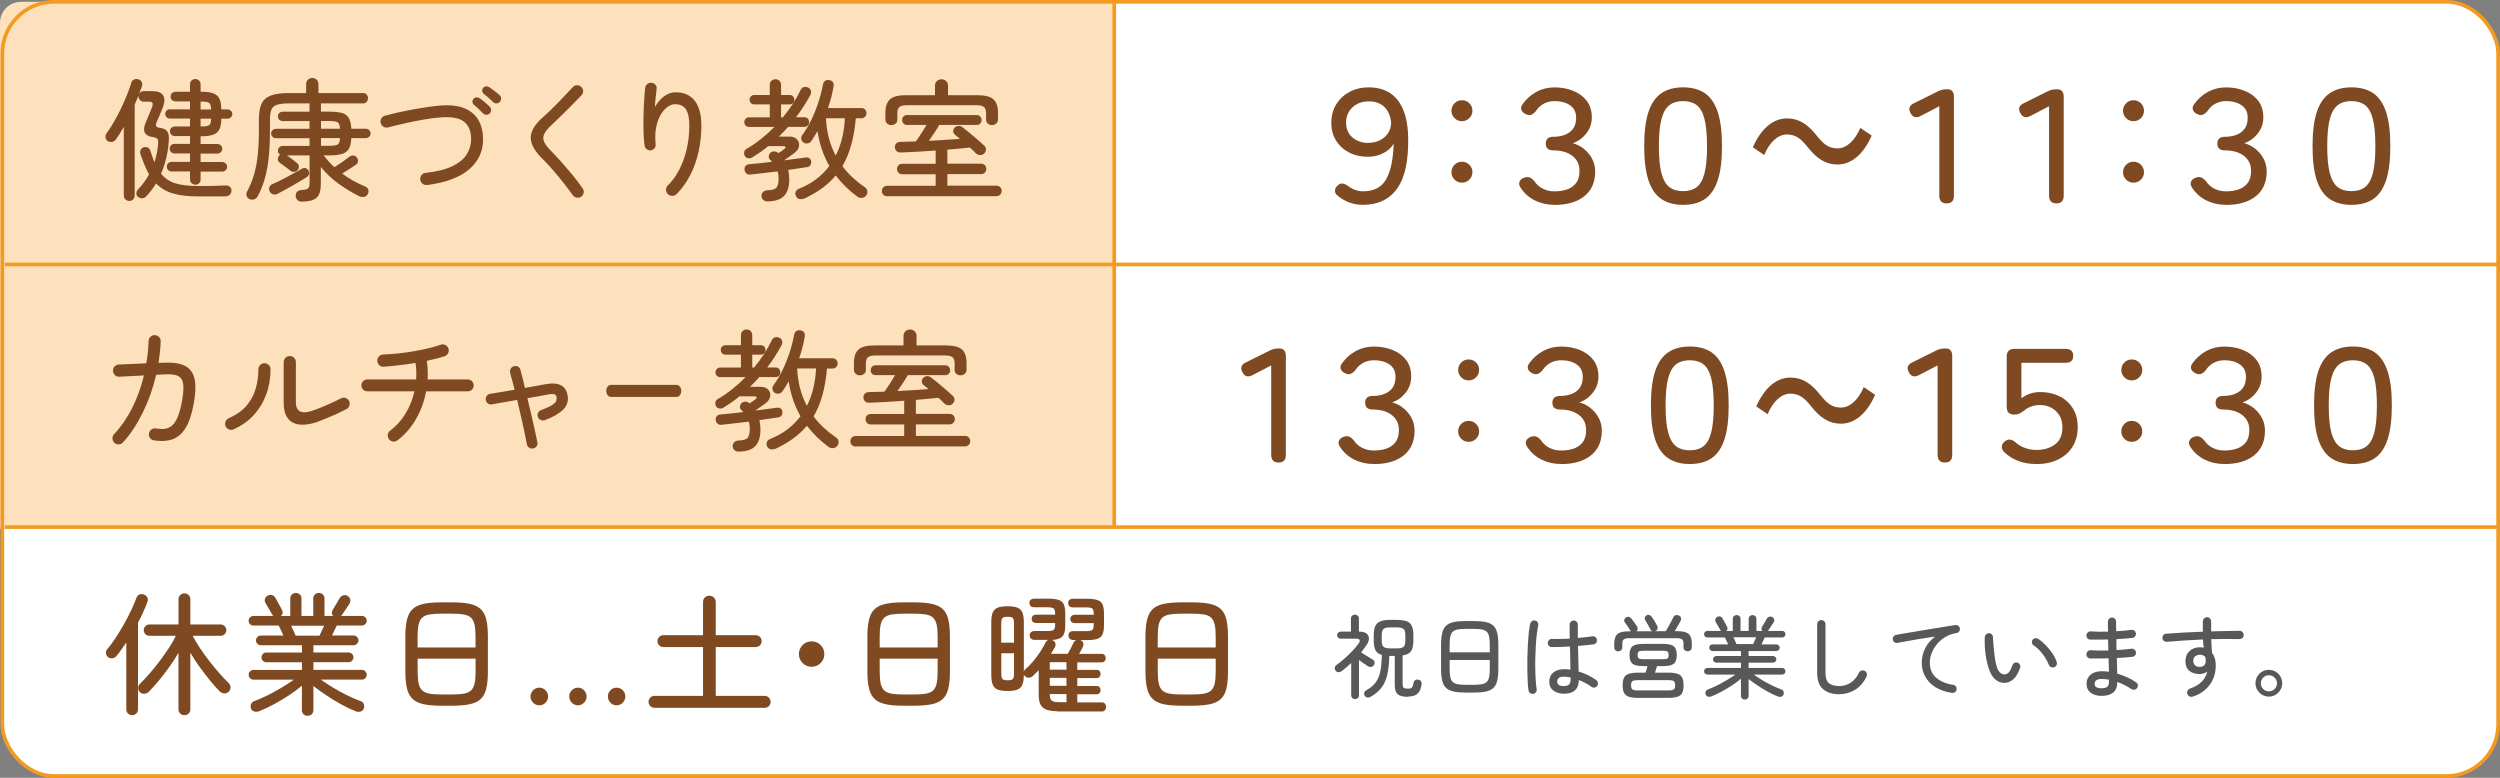 <?xml version="1.0" encoding="UTF-8"?><svg id="c" xmlns="http://www.w3.org/2000/svg" width="481.45" height="149.79" viewBox="0 0 481.45 149.79"><rect x="0" y="0" width="481.45" height="149.79" fill="#808080" stroke="none"/><rect x=".45" y=".35" width="480.64" height="149.09" rx="9.95" ry="9.95" style="fill:#fff; stroke-width:0px;"/><path d="M4.03.35h210.55v50.98H0V4.38C0,2.16,1.81.35,4.03.35Z" style="fill:#fce1bc; stroke-width:0px;"/><rect y="50.87" width="214.58" height="50.98" style="fill:#fce1bc; stroke-width:0px;"/><line x1=".94" y1="50.93" x2="481.1" y2="50.93" style="fill:none; stroke:#f39b21; stroke-miterlimit:10; stroke-width:.71px;"/><line x1=".94" y1="101.51" x2="481.1" y2="101.51" style="fill:none; stroke:#f39b21; stroke-miterlimit:10; stroke-width:.71px;"/><path d="M26.58,37.93c-.22-.19-.32-.41-.32-.68,0-.27.1-.5.27-.71.88-.91,1.6-1.89,2.17-2.96-.3-.54-.59-1.14-.86-1.79s-.54-1.38-.81-2.17c-.08-.29-.06-.55.08-.8.13-.24.34-.4.61-.47.25-.07.5-.04.76.08.25.12.41.32.48.61.13.42.27.81.39,1.17.13.36.25.71.37,1.05.19-.54.34-1.09.46-1.64.12-.56.2-1.12.25-1.69.07-.59.03-.98-.1-1.16-.13-.19-.49-.32-1.06-.4-.67-.1-1.13-.37-1.38-.81-.24-.44-.19-1.09.16-1.94.24-.54.45-1.04.63-1.5.19-.46.39-.96.61-1.48.13-.37.16-.64.08-.81-.08-.17-.34-.25-.76-.25h-.93c-.27,0-.5-.1-.71-.3s-.3-.44-.3-.71c0-.08,0-.17.03-.25-.24.61-.49,1.22-.76,1.84v17.48c0,.32-.1.58-.3.77-.2.19-.45.29-.73.29s-.53-.1-.75-.29c-.21-.19-.32-.45-.32-.77v-13.21c-.25.45-.51.89-.77,1.31s-.52.8-.77,1.14c-.17.24-.4.38-.71.44-.3.06-.59,0-.86-.16-.22-.15-.35-.37-.4-.67-.05-.29,0-.56.18-.8.44-.59.9-1.3,1.38-2.12.48-.82.94-1.7,1.39-2.63.45-.93.84-1.82,1.19-2.69.34-.87.61-1.62.8-2.26.08-.32.26-.54.53-.67.27-.13.56-.14.86-.04.29.08.49.25.62.5.13.25.15.52.06.81-.15.47-.33.97-.53,1.49.19-.35.48-.53.88-.53h1.54c1.13,0,1.86.27,2.19.82.33.55.32,1.28-.01,2.18-.22.57-.42,1.07-.59,1.48s-.38.88-.62,1.4c-.17.4-.21.69-.11.86.09.17.35.29.77.35.64.08,1.09.31,1.36.67.27.36.36,1.01.28,1.93-.17,2.31-.67,4.38-1.49,6.21.74.91,1.68,1.53,2.8,1.87,1.13.34,2.59.5,4.4.5,1.09,0,2.06,0,2.89-.02s1.59-.04,2.26-.08c.37-.03.67.05.9.24.23.19.33.46.32.8-.02.35-.15.62-.4.8-.25.18-.56.27-.91.27h-5.05c-1.94,0-3.56-.19-4.86-.56-1.31-.37-2.4-1.02-3.3-1.94-.57.93-1.22,1.77-1.94,2.53-.19.2-.43.31-.72.33-.29.02-.55-.07-.77-.25ZM37.6,35.55c-.27,0-.5-.09-.71-.28-.2-.19-.3-.43-.3-.73v-1.52h-3.56c-.25,0-.47-.09-.64-.28-.18-.19-.27-.4-.27-.66s.09-.47.27-.64.39-.27.64-.27h3.56v-1.62h-2.98c-.27,0-.49-.09-.67-.27s-.27-.4-.27-.67c0-.25.09-.47.27-.64s.4-.27.67-.27h2.98v-1.49h-2.85c-.29,0-.53-.08-.72-.25-.19-.17-.29-.4-.29-.68s.1-.51.29-.68c.19-.17.43-.25.72-.25h2.85v-1.52h-3.89c-.25,0-.46-.09-.63-.27-.17-.18-.25-.38-.25-.62s.08-.44.25-.62.38-.27.63-.27h3.89v-1.52h-2.73c-.29,0-.53-.08-.72-.25-.19-.17-.29-.4-.29-.68s.1-.51.29-.68c.19-.17.43-.25.72-.25h2.73v-1.41c0-.32.1-.57.3-.76.2-.19.44-.28.71-.28.29,0,.53.09.73.28.2.19.3.44.3.76v1.41h.2c.96,0,1.72.11,2.27.32.56.21.95.56,1.17,1.05.23.49.34,1.15.34,2v.03h1.24c.24,0,.44.09.62.27s.27.38.27.62-.09.44-.27.62c-.18.18-.38.27-.62.27h-1.24v.02c0,.84-.11,1.51-.34,2-.23.49-.62.84-1.17,1.05-.56.21-1.31.32-2.27.32h-.2v1.49h3.23c.25,0,.47.09.66.27.19.18.28.39.28.64,0,.27-.09.49-.28.67-.19.18-.4.27-.66.27h-3.23v1.62h4.17c.25,0,.47.09.66.27.19.18.28.39.28.64s-.09.47-.28.66-.4.28-.66.28h-4.17v1.52c0,.3-.1.55-.3.73-.2.19-.45.28-.73.28ZM38.63,21.08h2.02v-.03c0-.62-.12-1.03-.35-1.21-.24-.19-.72-.28-1.47-.28h-.2v1.52ZM38.63,24.36h.2c.74,0,1.23-.09,1.47-.28.24-.19.35-.59.35-1.21v-.02h-2.02v1.52Z" style="fill:#7f4a22; stroke-width:0px;"/><path d="M58.13,38.84c-.35,0-.64-.11-.85-.32-.21-.21-.32-.47-.34-.77-.02-.34.08-.61.28-.82.2-.21.47-.32.81-.34.69-.03,1.13-.14,1.31-.32.19-.18.28-.53.28-1.07v-5.28h-4.37c.29.2.63.45,1.02.75.4.29.71.54.95.75.22.19.34.41.35.67.02.26-.08.49-.28.69-.17.19-.38.29-.64.32-.26.02-.51-.05-.75-.24-.25-.22-.59-.48-1.01-.78-.42-.3-.77-.56-1.06-.78-.2-.15-.31-.35-.33-.61-.02-.25.06-.48.23-.68.03-.03.07-.07.11-.11.04-.04.08-.08.11-.11-.29-.17-.43-.42-.43-.76,0-.29.1-.51.29-.68.19-.17.43-.25.72-.25h5.08v-1.49h-6.49c-.25,0-.47-.09-.64-.27s-.27-.39-.27-.64c0-.24.09-.44.27-.62s.39-.27.64-.27h6.49v-1.49h-5.08c-.29,0-.53-.08-.72-.24-.19-.16-.29-.38-.29-.67s.1-.51.29-.67c.19-.16.43-.24.72-.24h5.08v-1.59h-3.86c-1.03,0-1.81.08-2.36.25s-.92.48-1.11.93c-.19.45-.29,1.11-.29,1.97v1.92c0,1.97-.08,3.72-.23,5.25-.15,1.53-.4,2.91-.75,4.14-.35,1.23-.81,2.38-1.4,3.46-.15.27-.38.45-.67.56-.29.1-.59.08-.9-.05-.27-.12-.45-.32-.54-.59-.09-.28-.07-.55.06-.82.56-1.03,1-2.1,1.34-3.23.34-1.13.58-2.4.73-3.81.15-1.41.23-3.05.23-4.9v-1.94c0-1.3.17-2.32.51-3.06.34-.74.93-1.27,1.79-1.59.86-.32,2.05-.48,3.59-.48h3.21v-1.74c0-.34.12-.61.35-.83.24-.22.51-.33.83-.33.34,0,.62.11.85.33.23.22.34.5.34.83v1.74h8.61c.29,0,.51.1.68.3.17.2.25.43.25.68,0,.27-.08.51-.25.71-.17.2-.4.3-.68.3h-8.13v1.59h1.46c1.08,0,1.93.08,2.55.25.62.17,1.07.49,1.35.97s.44,1.17.49,2.08h2.8c.25,0,.47.09.64.27s.27.38.27.62c0,.25-.09.47-.27.64s-.39.27-.64.27h-2.8c-.05.91-.21,1.6-.49,2.08s-.72.81-1.34.98c-.62.18-1.47.27-2.56.27h-.96c.34.42.68.82,1.02,1.2.35.38.7.74,1.07,1.07.27-.17.58-.37.95-.62.36-.24.72-.49,1.07-.75.35-.25.63-.46.83-.61.22-.19.47-.27.75-.27.28,0,.51.12.69.34.19.22.27.47.25.75s-.14.5-.38.67c-.3.22-.71.49-1.23.82-.51.33-.99.63-1.43.9,1.28.96,2.75,1.79,4.42,2.48.29.12.48.32.59.59.11.28.09.56-.06.85-.17.32-.41.51-.72.57-.31.06-.62.02-.92-.11-1.43-.72-2.78-1.54-4.04-2.45-1.26-.91-2.39-1.98-3.38-3.21v3.28c0,1.26-.27,2.14-.81,2.64s-1.5.75-2.88.77ZM53.43,37.35c-.29.13-.58.16-.87.06s-.51-.28-.64-.57c-.12-.27-.13-.54-.03-.81.1-.27.29-.46.58-.58.56-.24,1.18-.53,1.87-.88s1.38-.72,2.06-1.1c.68-.38,1.28-.71,1.78-1,.24-.13.47-.16.71-.08.24.08.41.24.53.48.24.52.1.95-.4,1.29-.3.19-.69.42-1.15.69-.46.28-.96.57-1.5.88-.54.31-1.07.61-1.58.88-.51.28-.96.52-1.35.72ZM61.82,24.79h3.66c-.03-.47-.12-.81-.25-1.01s-.36-.33-.67-.39c-.31-.06-.75-.09-1.33-.09h-1.41v1.49ZM61.82,28.08h1.41c.57,0,1.02-.03,1.34-.09s.55-.19.68-.4c.13-.21.21-.54.23-1h-3.66v1.49Z" style="fill:#7f4a22; stroke-width:0px;"/><path d="M82.25,35.63c-.32.03-.61-.05-.87-.25-.26-.2-.41-.46-.44-.78-.05-.32.03-.61.23-.87s.46-.41.78-.44c2.19-.24,3.92-.67,5.2-1.3,1.28-.63,2.2-1.4,2.75-2.3s.83-1.86.83-2.89c0-1.52-.45-2.64-1.36-3.36-.91-.72-2.42-1-4.52-.83-.98.07-2.07.21-3.28.42-1.21.21-2.41.45-3.6.72-1.19.27-2.25.53-3.2.78-.3.08-.6.05-.88-.1s-.47-.39-.56-.71-.05-.62.11-.91c.16-.29.4-.46.72-.53.72-.2,1.53-.4,2.43-.61.89-.2,1.82-.39,2.79-.57.97-.18,1.92-.33,2.84-.47.93-.13,1.78-.24,2.55-.3,1.9-.15,3.46.02,4.69.53,1.22.51,2.12,1.27,2.7,2.3.58,1.03.87,2.26.87,3.71,0,2.29-.9,4.21-2.69,5.75-1.79,1.54-4.49,2.55-8.1,3.02ZM94.3,21.86c-.17.17-.38.25-.63.24-.25,0-.47-.1-.66-.27-.54-.59-1.11-1.14-1.72-1.64-.17-.13-.27-.32-.3-.54-.03-.23.03-.43.2-.62.17-.19.37-.28.59-.28s.44.07.64.2c.25.17.56.41.92.72.36.31.68.59.95.85.19.19.28.41.28.67s-.09.48-.28.67ZM94.98,19.67c-.27-.27-.56-.54-.87-.82-.31-.28-.62-.53-.92-.75-.17-.13-.27-.32-.32-.54-.04-.23.01-.43.16-.62.17-.2.37-.31.59-.32.23,0,.44.06.64.19.27.17.59.4.97.69.38.29.7.57.97.82.2.17.3.38.3.64s-.08.48-.25.67c-.17.19-.38.28-.63.28s-.47-.08-.66-.25Z" style="fill:#7f4a22; stroke-width:0px;"/><path d="M111.91,37.88c-.25.17-.53.23-.85.18-.31-.05-.56-.2-.75-.46-.57-.81-1.2-1.65-1.89-2.51-.69-.87-1.38-1.7-2.07-2.49s-1.33-1.47-1.92-2.05c-1.5-1.48-2.24-2.84-2.22-4.08.02-1.24.8-2.54,2.35-3.9.37-.32.8-.72,1.3-1.2.5-.48,1.01-.99,1.54-1.53.53-.54,1.05-1.08,1.55-1.62.5-.54.96-1.02,1.36-1.44.22-.24.49-.36.81-.37.32,0,.59.1.81.32.24.22.36.48.37.8,0,.31-.1.59-.32.82-.59.62-1.25,1.3-1.98,2.03-.73.73-1.44,1.44-2.13,2.11s-1.29,1.25-1.79,1.72c-.64.61-1.07,1.15-1.29,1.64s-.22.97-.01,1.45.62,1.03,1.23,1.65c.59.59,1.26,1.31,2.01,2.15.75.84,1.49,1.71,2.24,2.61.74.9,1.39,1.76,1.94,2.56.19.25.25.53.2.85-.05.31-.21.56-.48.75Z" style="fill:#7f4a22; stroke-width:0px;"/><path d="M128.63,37.4c-.24-.22-.36-.5-.37-.83,0-.34.1-.61.32-.83.81-.77,1.53-1.75,2.16-2.93s1.12-2.5,1.48-3.98c.35-1.47.53-3.02.53-4.64,0-1.4-.21-2.43-.64-3.11-.43-.67-1.13-1.01-2.11-1.01-.67,0-1.33.32-1.97.96s-1.13,1.54-1.48,2.7c-.35,1.16-.44,2.53-.29,4.09.03.29-.05.54-.24.76-.19.22-.43.35-.72.38-.27.02-.52-.06-.76-.24s-.37-.4-.4-.67c-.12-.81-.19-1.73-.21-2.75s-.03-2.07,0-3.12c.03-1.05.07-2.04.13-2.97s.12-1.69.19-2.3c.03-.3.17-.55.42-.73.24-.19.52-.26.82-.23.3.02.55.15.75.39.19.24.27.52.21.82-.05.42-.11.94-.18,1.57-.07.62-.12,1.25-.15,1.89.49-.88,1.08-1.57,1.78-2.08.7-.51,1.44-.77,2.21-.77,1.6,0,2.82.54,3.68,1.63.85,1.09,1.28,2.68,1.28,4.79,0,1.7-.18,3.36-.53,4.98-.35,1.62-.88,3.12-1.59,4.51-.71,1.39-1.58,2.61-2.63,3.68-.22.22-.49.34-.82.35-.33.02-.61-.08-.85-.3Z" style="fill:#7f4a22; stroke-width:0px;"/><path d="M147.78,38.79c-.29,0-.54-.09-.77-.28-.23-.19-.35-.44-.37-.76,0-.29.1-.54.3-.76.2-.22.5-.34.88-.35.89-.03,1.47-.21,1.73-.54.26-.33.39-.9.39-1.73,0-.24-.01-.47-.04-.69-.02-.23-.08-.45-.16-.67-.99.12-1.96.23-2.89.34-.93.11-1.72.2-2.36.27-.3.02-.56-.06-.76-.23-.2-.17-.32-.4-.35-.71-.03-.29.03-.53.2-.72.17-.19.41-.31.73-.34.54-.03,1.2-.09,1.97-.18.77-.08,1.58-.18,2.42-.28-.07-.07-.13-.13-.19-.2-.06-.07-.13-.13-.21-.2-.22-.2-.3-.44-.25-.72.05-.28.18-.5.38-.67.2-.15.43-.22.69-.21.26,0,.5.1.72.29l.05.05c.24-.15.46-.3.68-.45.22-.15.36-.26.43-.33.2-.13.29-.27.27-.39-.03-.13-.17-.19-.44-.19h-2.88c-.49.4-.98.78-1.49,1.14-.5.35-1.02.69-1.54,1.01-.25.15-.52.21-.8.19-.28-.03-.5-.16-.67-.42-.13-.24-.18-.49-.14-.76.04-.27.18-.47.42-.61.99-.57,1.95-1.22,2.85-1.95.91-.72,1.76-1.49,2.55-2.3h-4.88c-.27,0-.49-.09-.66-.27-.17-.18-.25-.39-.25-.64s.08-.47.25-.66c.17-.19.39-.28.66-.28h3.99v-2.48h-2.98c-.27,0-.49-.09-.66-.27-.17-.18-.25-.39-.25-.64s.08-.47.25-.64c.17-.18.39-.27.66-.27h2.98v-1.92c0-.34.1-.61.32-.81.21-.2.47-.3.77-.3s.56.1.77.3c.21.2.32.47.32.81v1.92h1.64c.29,0,.51.09.67.27.16.18.24.39.24.64s-.08.47-.24.64-.38.27-.67.27h-1.64v2.48h.35c1.43-1.73,2.56-3.47,3.38-5.2.13-.32.34-.52.63-.61.29-.08.57-.06.86.08.27.12.44.31.52.58.08.27.05.55-.09.83-.39.72-.81,1.45-1.28,2.18-.46.73-.96,1.44-1.5,2.13h1.62c.29,0,.51.09.67.28.16.19.24.4.24.66s-.08.47-.24.64c-.16.18-.38.27-.67.27h-3.13c-.56.64-1.15,1.26-1.79,1.87h2.02c.66,0,1.15.18,1.48.54.33.36.46.79.39,1.29-.07.5-.37.95-.91,1.35-.22.17-.51.38-.87.63-.36.25-.71.5-1.05.73v.03c.82-.1,1.6-.2,2.32-.3s1.33-.19,1.82-.25c.27-.03.5.02.69.15.19.14.31.34.34.61.03.27-.01.51-.14.71-.13.2-.32.33-.59.38-.45.07-1,.15-1.63.25s-1.32.2-2.06.3c.13.59.2,1.2.2,1.84,0,1.41-.33,2.47-1,3.17-.67.7-1.75,1.05-3.25,1.05ZM154.85,38.23c-.32.13-.63.16-.92.09-.29-.08-.51-.26-.64-.54-.15-.32-.17-.61-.05-.87.12-.26.33-.45.63-.57,1.26-.49,2.38-1.11,3.35-1.86.97-.75,1.8-1.59,2.49-2.51-.57-1.01-1.05-2.07-1.43-3.19s-.66-2.29-.85-3.52c-.19.32-.38.64-.57.96-.19.32-.39.62-.59.91-.17.25-.4.41-.69.48-.29.07-.57.02-.82-.15-.24-.15-.38-.37-.44-.66-.06-.29,0-.54.16-.76.64-.86,1.23-1.84,1.76-2.94.53-1.1.99-2.25,1.38-3.44s.67-2.31.86-3.37c.07-.34.21-.58.44-.73.23-.15.5-.19.82-.13.29.05.5.19.66.4.15.22.19.49.13.81-.12.71-.27,1.41-.45,2.11-.19.7-.4,1.39-.63,2.06h6.42c.3,0,.54.09.72.28.18.19.27.42.27.71,0,.27-.09.5-.27.69-.18.19-.42.29-.72.29h-1.06c-.32,3.79-1.18,6.86-2.58,9.22.57.77,1.22,1.5,1.95,2.17.72.67,1.52,1.31,2.37,1.89.29.19.45.43.49.75.04.31-.04.59-.24.85-.2.27-.47.42-.8.45-.33.03-.63-.05-.9-.25-.83-.61-1.58-1.25-2.27-1.93-.69-.68-1.32-1.39-1.89-2.13-.77.93-1.66,1.75-2.67,2.48-1,.72-2.13,1.38-3.4,1.97ZM160.94,29.97c.54-1.06.95-2.19,1.24-3.4.29-1.2.46-2.47.53-3.8h-3.64c.12,2.68.74,5.08,1.87,7.2Z" style="fill:#7f4a22; stroke-width:0px;"/><path d="M170.84,37.8c-.3,0-.55-.1-.73-.3-.19-.2-.28-.44-.28-.71,0-.29.09-.53.28-.72.19-.19.43-.29.73-.29h9.35v-2.22h-6.42c-.32,0-.57-.1-.75-.3s-.27-.44-.27-.71c0-.29.09-.53.27-.72.18-.19.43-.29.75-.29h6.42v-2.55c-1.16.08-2.32.16-3.46.23-1.15.07-2.21.12-3.21.15-.34.02-.62-.06-.83-.24-.22-.18-.34-.43-.35-.77-.02-.3.08-.55.28-.75.2-.19.46-.29.78-.29.45-.02.93-.03,1.44-.04.5,0,1.02-.02,1.54-.04.19-.25.4-.57.66-.95.25-.38.5-.77.75-1.17.24-.4.46-.76.64-1.06h-3.76c-.29,0-.51-.09-.68-.27-.17-.18-.25-.4-.25-.67s.08-.5.25-.68c.17-.19.4-.28.68-.28h13.41c.29,0,.52.09.69.28.18.19.27.41.27.68s-.09.49-.27.67-.41.27-.69.27h-7.2c-.24.42-.54.92-.92,1.49-.38.57-.74,1.09-1.07,1.57,1.06-.05,2.1-.11,3.13-.18,1.03-.07,1.98-.13,2.85-.2-.17-.15-.34-.29-.51-.42-.17-.13-.32-.25-.45-.37-.22-.19-.33-.41-.34-.67,0-.26.08-.49.27-.69.19-.2.42-.32.72-.34.29-.03.57.06.82.27.37.29.82.64,1.34,1.07.52.43,1.04.87,1.55,1.31.51.45.94.83,1.28,1.15.22.2.33.45.33.73s-.12.55-.35.78c-.22.22-.49.32-.81.3-.32-.02-.59-.13-.81-.35-.15-.17-.32-.34-.51-.52-.19-.18-.39-.37-.61-.57-.62.07-1.31.14-2.05.2-.74.07-1.51.13-2.3.2v2.7h6.49c.3,0,.55.1.73.29.19.19.28.43.28.72,0,.27-.09.51-.28.71-.19.2-.43.3-.73.3h-6.49v2.22h9.45c.3,0,.55.1.73.29.19.19.28.43.28.72,0,.27-.09.51-.28.71-.19.2-.43.3-.73.3h-21.04ZM171.65,24.09c-.32,0-.59-.1-.81-.3s-.33-.47-.33-.81v-1.24c0-1.23.3-2.1.9-2.63s1.64-.78,3.12-.78h5.53v-1.87c0-.34.12-.62.37-.85s.54-.34.9-.34.63.11.87.34.37.51.37.85v1.87h5.61c1.48,0,2.52.26,3.12.78s.9,1.4.9,2.63v1.24c0,.34-.11.61-.34.81-.23.2-.5.3-.82.3-.3,0-.57-.09-.8-.28-.23-.19-.34-.45-.34-.78v-1.26c0-.56-.14-.95-.42-1.17-.28-.23-.79-.34-1.53-.34h-13.19c-.74,0-1.25.11-1.53.34-.28.23-.42.62-.42,1.17v1.26c0,.34-.11.6-.34.78-.23.19-.5.28-.82.28Z" style="fill:#7f4a22; stroke-width:0px;"/><path d="M25.43,137.73c-.3,0-.56-.11-.78-.32-.22-.21-.33-.48-.33-.82v-12.86c-.32.47-.64.93-.96,1.39s-.65.88-.98,1.26c-.19.22-.43.35-.75.39-.31.04-.59-.03-.82-.21-.22-.19-.35-.43-.4-.72-.05-.29.02-.55.2-.77.52-.61,1.06-1.33,1.62-2.17.56-.84,1.09-1.73,1.62-2.65.52-.93.99-1.83,1.41-2.72.42-.88.75-1.66.99-2.34.12-.34.31-.57.58-.69.27-.13.56-.13.88-.01.3.1.52.29.66.56.13.27.14.55.03.83-.22.62-.48,1.28-.8,1.96s-.65,1.38-1.02,2.08v16.67c0,.34-.11.61-.33.82-.22.21-.49.32-.81.32ZM35.51,137.73c-.32,0-.59-.11-.81-.32s-.33-.48-.33-.8v-10.89c-.52.91-1.11,1.82-1.77,2.74s-1.33,1.79-2.01,2.61-1.33,1.54-1.93,2.15c-.22.22-.5.35-.85.38-.35.03-.64-.07-.87-.3-.22-.22-.33-.48-.33-.8s.11-.58.33-.8c.56-.54,1.16-1.19,1.82-1.94s1.31-1.57,1.96-2.42c.65-.86,1.25-1.71,1.81-2.56.56-.85,1-1.63,1.34-2.34h-5.1c-.3,0-.56-.1-.77-.32-.21-.21-.32-.47-.32-.77,0-.29.1-.54.32-.76.21-.22.47-.33.77-.33h5.61v-4.85c0-.34.11-.61.33-.82.22-.21.49-.32.81-.32s.59.11.81.32c.22.21.33.48.33.82v4.85h5.86c.29,0,.53.11.75.33.21.22.32.47.32.76,0,.3-.11.56-.32.77s-.46.32-.75.32h-5.41c.34.67.78,1.42,1.33,2.25.55.83,1.14,1.66,1.79,2.51.65.85,1.31,1.65,1.97,2.4.67.75,1.28,1.39,1.83,1.93.24.22.36.49.37.81,0,.32-.11.61-.34.86-.24.24-.53.35-.87.33-.35-.02-.64-.14-.87-.38-.59-.59-1.22-1.3-1.89-2.12-.67-.82-1.34-1.7-2-2.61-.66-.92-1.25-1.82-1.77-2.72v10.91c0,.32-.11.58-.33.8-.22.21-.49.32-.81.32Z" style="fill:#7f4a22; stroke-width:0px;"/><path d="M59.23,137.85c-.3,0-.56-.1-.77-.3-.21-.2-.32-.46-.32-.78v-4.72c-.71.61-1.53,1.22-2.46,1.83s-1.9,1.19-2.89,1.73c-.99.54-1.94.99-2.85,1.34-.3.12-.6.15-.9.09-.29-.06-.52-.23-.67-.52-.13-.29-.15-.58-.04-.87.11-.29.32-.5.62-.62.79-.29,1.65-.66,2.56-1.12.92-.46,1.82-.96,2.72-1.49.89-.53,1.68-1.04,2.35-1.53h-7.75c-.25,0-.47-.09-.66-.27-.19-.18-.28-.4-.28-.67,0-.25.09-.47.28-.66s.4-.28.66-.28h9.32v-1.47h-6.85c-.27,0-.49-.09-.67-.28-.18-.19-.27-.4-.27-.66s.09-.47.27-.66c.18-.19.4-.28.67-.28h6.85v-1.39h-7.91c-.25,0-.47-.09-.66-.28-.19-.19-.28-.4-.28-.66s.09-.47.28-.66.4-.28.66-.28h4.34c-.15-.34-.31-.68-.48-1.04-.17-.35-.31-.65-.43-.88h-4.85c-.25,0-.47-.09-.66-.27-.19-.18-.28-.4-.28-.67,0-.25.09-.47.28-.64.19-.18.4-.27.66-.27h3.79c-.03-.05-.07-.1-.11-.15-.04-.05-.08-.11-.11-.18-.15-.25-.35-.6-.61-1.04-.25-.44-.47-.82-.66-1.14-.15-.27-.18-.54-.08-.82s.29-.48.56-.62c.27-.12.54-.14.81-.06.27.08.47.24.61.49.1.17.24.41.4.72.17.31.34.62.51.92.17.3.29.55.38.73.24.46.16.83-.23,1.14h1.82v-3.36c0-.32.1-.58.32-.77.21-.19.47-.29.77-.29.29,0,.53.1.75.29.21.19.32.45.32.77v3.36h2.27v-3.36c0-.32.1-.58.32-.77.21-.19.46-.29.75-.29.3,0,.56.1.77.29.21.19.32.45.32.77v3.36h1.67c-.17-.17-.25-.36-.25-.58s.06-.42.18-.61c.19-.29.41-.66.68-1.12.27-.46.49-.85.66-1.15.15-.24.37-.4.64-.49.28-.09.54-.07.8.06.3.17.49.39.57.67s.04.55-.11.82c-.2.32-.45.69-.73,1.11-.29.42-.52.77-.71,1.06-.03.05-.1.13-.2.23h3.99c.27,0,.49.09.67.27.18.18.27.39.27.64,0,.27-.09.49-.27.67-.18.18-.4.27-.67.27h-4.82c-.12.24-.26.53-.43.88s-.33.7-.48,1.04h4.14c.25,0,.47.09.66.28.19.19.28.4.28.66s-.09.47-.28.66-.4.28-.66.28h-7.73v1.39h6.77c.25,0,.47.09.66.28s.28.4.28.66-.09.47-.28.66c-.19.19-.4.28-.66.28h-6.77v1.47h9.32c.27,0,.49.09.67.28.18.19.27.4.27.66,0,.27-.09.49-.27.67s-.4.27-.67.27h-7.88c.67.49,1.45,1,2.32,1.53.88.53,1.78,1.02,2.7,1.48.93.45,1.81.83,2.65,1.14.32.12.53.32.62.62.09.29.07.58-.06.87-.15.29-.37.46-.66.53-.29.07-.58.04-.88-.08-.83-.32-1.73-.75-2.72-1.29-.99-.54-1.95-1.12-2.9-1.76-.95-.63-1.79-1.23-2.51-1.81v4.65c0,.32-.11.58-.32.78-.21.2-.47.3-.77.3ZM56.93,122.42h4.6c.1-.22.24-.51.4-.86s.33-.71.48-1.06h-6.34c.15.34.31.68.47,1.04.16.35.29.65.39.88Z" style="fill:#7f4a22; stroke-width:0px;"/><path d="M85.05,135.91c-1.38,0-2.52-.09-3.42-.28s-1.61-.51-2.13-.98c-.52-.47-.89-1.14-1.11-2.01-.22-.87-.33-1.98-.33-3.35v-6.67c0-1.36.11-2.48.33-3.35.22-.87.59-1.54,1.11-2.01.52-.47,1.23-.8,2.13-.98.9-.19,2.04-.28,3.42-.28h1.94c1.38,0,2.52.09,3.42.28.9.19,1.61.51,2.13.98.52.47.89,1.14,1.1,2.01.21.87.32,1.98.32,3.35v6.67c0,1.36-.1,2.48-.32,3.35-.21.87-.58,1.54-1.1,2.01-.52.47-1.23.8-2.13.98s-2.04.28-3.42.28h-1.94ZM80.42,124.69h11.16v-2.07c0-.96-.06-1.73-.19-2.31-.13-.58-.35-1.03-.67-1.34-.32-.31-.78-.52-1.39-.63-.61-.11-1.39-.16-2.35-.16h-1.94c-.96,0-1.74.06-2.35.16-.61.11-1.07.32-1.4.63-.33.31-.56.76-.68,1.34-.13.58-.19,1.35-.19,2.31v2.07ZM85.05,133.74h1.94c.96,0,1.74-.05,2.35-.16.61-.11,1.07-.32,1.39-.63.32-.31.54-.76.67-1.34.13-.58.19-1.35.19-2.31v-2.45h-11.16v2.45c0,.96.06,1.73.19,2.31.13.58.35,1.03.68,1.34.33.31.8.52,1.4.63.61.11,1.39.16,2.35.16Z" style="fill:#7f4a22; stroke-width:0px;"/><path d="M103.86,135.83c-.47,0-.87-.17-1.2-.51-.33-.34-.49-.73-.49-1.19s.16-.85.49-1.19c.33-.34.73-.51,1.2-.51s.87.17,1.2.51c.33.34.49.73.49,1.19s-.16.85-.49,1.19c-.33.34-.73.51-1.2.51ZM111.31,135.83c-.47,0-.87-.17-1.2-.51-.33-.34-.49-.73-.49-1.19s.16-.85.49-1.19c.33-.34.73-.51,1.2-.51s.85.17,1.17.51c.33.34.49.73.49,1.19s-.16.85-.49,1.19c-.33.34-.72.51-1.17.51ZM118.74,135.83c-.47,0-.87-.17-1.19-.51-.32-.34-.48-.73-.48-1.19s.16-.85.48-1.19.72-.51,1.19-.51.87.17,1.2.51c.33.34.49.73.49,1.19s-.16.85-.49,1.19c-.33.34-.73.51-1.2.51Z" style="fill:#7f4a22; stroke-width:0px;"/><path d="M126.04,136.31c-.32,0-.59-.11-.81-.33-.22-.22-.33-.49-.33-.81s.11-.59.33-.82c.22-.23.49-.34.81-.34h9.35v-9.4h-7.63c-.32,0-.59-.11-.81-.33-.22-.22-.33-.49-.33-.81s.11-.59.33-.81c.22-.22.49-.33.81-.33h7.63v-6.37c0-.37.12-.67.35-.9.24-.23.52-.34.86-.34s.63.11.87.34c.24.23.37.53.37.9v6.37h7.7c.32,0,.59.11.81.33.22.22.33.49.33.81s-.11.59-.33.81c-.22.22-.49.33-.81.33h-7.7v9.4h9.42c.32,0,.59.11.81.34.22.23.33.5.33.82s-.11.59-.33.81c-.22.22-.49.33-.81.33h-21.22Z" style="fill:#7f4a22; stroke-width:0px;"/><path d="M156.3,128.41c-.67,0-1.25-.24-1.73-.72s-.72-1.06-.72-1.73.24-1.27.72-1.74c.48-.47,1.06-.71,1.73-.71s1.27.24,1.74.71c.47.47.71,1.05.71,1.74s-.24,1.25-.71,1.73c-.47.48-1.05.72-1.74.72Z" style="fill:#7f4a22; stroke-width:0px;"/><path d="M174.03,135.91c-1.38,0-2.52-.09-3.42-.28s-1.61-.51-2.13-.98c-.52-.47-.89-1.14-1.11-2.01-.22-.87-.33-1.98-.33-3.35v-6.67c0-1.36.11-2.48.33-3.35.22-.87.59-1.54,1.11-2.01.52-.47,1.23-.8,2.13-.98.9-.19,2.04-.28,3.42-.28h1.94c1.38,0,2.52.09,3.42.28.9.19,1.61.51,2.13.98.52.47.89,1.14,1.1,2.01.21.87.32,1.98.32,3.35v6.67c0,1.36-.1,2.48-.32,3.35-.21.87-.58,1.54-1.1,2.01-.52.47-1.23.8-2.13.98s-2.04.28-3.42.28h-1.94ZM169.41,124.69h11.16v-2.07c0-.96-.06-1.73-.19-2.31-.13-.58-.35-1.03-.67-1.34-.32-.31-.78-.52-1.39-.63-.61-.11-1.39-.16-2.35-.16h-1.94c-.96,0-1.74.06-2.35.16-.61.11-1.07.32-1.4.63-.33.31-.56.76-.68,1.34-.13.58-.19,1.35-.19,2.31v2.07ZM174.03,133.74h1.94c.96,0,1.74-.05,2.35-.16.61-.11,1.07-.32,1.39-.63.32-.31.54-.76.67-1.34.13-.58.19-1.35.19-2.31v-2.45h-11.16v2.45c0,.96.06,1.73.19,2.31.13.58.35,1.03.68,1.34.33.31.8.52,1.4.63.61.11,1.39.16,2.35.16Z" style="fill:#7f4a22; stroke-width:0px;"/><path d="M203.59,136.97c-1.28,0-2.19-.23-2.74-.69-.55-.46-.82-1.26-.82-2.39v-4.82c-.39.4-.76.77-1.11,1.11-.22.2-.48.31-.77.33-.29.02-.54-.08-.75-.28-.08-.07-.16-.18-.23-.33v.03c0,.83-.09,1.46-.28,1.92-.19.45-.5.77-.95.95-.45.18-1.08.27-1.91.27s-1.44-.09-1.89-.27c-.45-.18-.77-.49-.96-.95-.19-.46-.28-1.09-.28-1.92v-10.05c0-.84.09-1.49.28-1.93.19-.45.51-.76.96-.93s1.09-.27,1.89-.27,1.46.09,1.91.27.76.49.95.93c.19.45.28,1.09.28,1.93v9.42l.1-.2c.03-.07.08-.13.15-.18.54-.45,1.06-.98,1.55-1.57.5-.59.95-1.2,1.36-1.83.41-.63.75-1.23,1.02-1.78.12-.25.3-.42.56-.51h-2.7c-.25,0-.47-.08-.64-.23s-.27-.36-.27-.63c0-.29.09-.5.27-.64s.39-.21.64-.21h2.5c.62,0,1.03-.08,1.21-.23.19-.15.28-.52.28-1.11v-.2h-3.69c-.24,0-.43-.07-.59-.2-.16-.13-.24-.33-.24-.58,0-.27.08-.48.24-.62.16-.14.36-.21.59-.21h3.69v-.08c0-.59-.09-.96-.28-1.11-.19-.15-.59-.23-1.21-.23h-2.58c-.25,0-.46-.07-.63-.21-.17-.14-.25-.35-.25-.62,0-.29.08-.5.25-.63.17-.13.38-.2.63-.2h2.96c1.15,0,1.94.19,2.39.57s.67,1.12.67,2.21v2.4c0,1.03-.19,1.73-.57,2.12-.38.39-1.06.61-2.03.66.02,0,.08.02.18.05.25.12.42.3.51.56.08.25.06.51-.08.76-.12.2-.24.41-.37.63-.13.22-.26.44-.39.66h3.21c.19-.29.39-.65.62-1.09.23-.44.4-.79.52-1.06.1-.25.29-.42.56-.51h-.66c-.25,0-.46-.08-.63-.23-.17-.15-.25-.36-.25-.63,0-.29.08-.5.25-.64.17-.14.38-.21.63-.21h2.5c.62,0,1.03-.08,1.21-.23.19-.15.28-.52.28-1.11v-.2h-3.69c-.22,0-.41-.07-.58-.2-.17-.13-.25-.33-.25-.58,0-.27.08-.48.25-.62.17-.14.36-.21.58-.21h3.69v-.08c0-.59-.09-.96-.28-1.11-.19-.15-.59-.23-1.21-.23h-2.58c-.24,0-.44-.07-.61-.21-.17-.14-.25-.35-.25-.62,0-.29.08-.5.25-.63.17-.13.37-.2.61-.2h2.96c1.14,0,1.94.19,2.4.57s.68,1.12.68,2.21v2.4c0,1.09-.23,1.83-.68,2.21s-1.25.57-2.4.57h-1.52s.03,0,.05.01c.02,0,.03.01.05.01.25.12.42.3.5.54.08.24.06.49-.08.75-.19.42-.43.87-.73,1.34h4.37c.24,0,.43.08.57.25.14.17.21.36.21.58s-.07.41-.21.57c-.14.16-.33.24-.57.24h-4.7v1.44h3.76c.24,0,.42.08.54.25.13.17.19.35.19.56,0,.19-.06.36-.19.53-.13.17-.31.25-.54.25h-3.76v1.52h3.76c.24,0,.42.08.54.25.13.17.19.35.19.53,0,.2-.06.39-.19.56-.13.17-.31.25-.54.25h-3.76v1.57h4.75c.25,0,.45.09.59.27s.21.37.21.59-.07.42-.21.61c-.14.19-.34.28-.59.28h-8.64ZM192.83,123.76h2.45v-3.64c0-.56-.08-.92-.23-1.09-.15-.17-.49-.25-1.01-.25s-.83.08-.99.25c-.15.17-.23.53-.23,1.09v3.64ZM194.04,131.01c.52,0,.86-.08,1.01-.25.15-.17.23-.53.23-1.09v-3.86h-2.45v3.86c0,.56.08.92.23,1.09.15.17.48.25.99.25ZM202.17,128.96h3.21v-1.44h-3.21v1.44ZM202.17,132.07h3.21v-1.52h-3.21v1.52ZM203.89,135.23h1.49v-1.57h-3.21v.1c0,.59.13.98.39,1.17.26.19.7.29,1.33.29Z" style="fill:#7f4a22; stroke-width:0px;"/><path d="M227.58,135.91c-1.38,0-2.52-.09-3.42-.28s-1.61-.51-2.13-.98c-.52-.47-.89-1.14-1.11-2.01-.22-.87-.33-1.98-.33-3.35v-6.67c0-1.36.11-2.48.33-3.35.22-.87.59-1.54,1.11-2.01.52-.47,1.23-.8,2.13-.98.9-.19,2.04-.28,3.42-.28h1.94c1.38,0,2.52.09,3.42.28.9.19,1.61.51,2.13.98.52.47.89,1.14,1.1,2.01.21.87.32,1.98.32,3.35v6.67c0,1.36-.1,2.48-.32,3.35-.21.87-.58,1.54-1.1,2.01-.52.47-1.23.8-2.13.98s-2.04.28-3.42.28h-1.94ZM222.96,124.69h11.16v-2.07c0-.96-.06-1.73-.19-2.31-.13-.58-.35-1.03-.67-1.34-.32-.31-.78-.52-1.39-.63-.61-.11-1.39-.16-2.35-.16h-1.94c-.96,0-1.74.06-2.35.16-.61.11-1.07.32-1.4.63-.33.31-.56.76-.68,1.34-.13.58-.19,1.35-.19,2.31v2.07ZM227.58,133.74h1.94c.96,0,1.74-.05,2.35-.16.61-.11,1.07-.32,1.39-.63.32-.31.54-.76.67-1.34.13-.58.19-1.35.19-2.31v-2.45h-11.16v2.45c0,.96.06,1.73.19,2.31.13.58.35,1.03.68,1.34.33.31.8.52,1.4.63.61.11,1.39.16,2.35.16Z" style="fill:#7f4a22; stroke-width:0px;"/><path d="M22.04,85.28c-.24-.22-.36-.49-.38-.81-.02-.32.08-.6.3-.83,1.36-1.46,2.53-3.16,3.5-5.09.97-1.93,1.72-4.01,2.26-6.25l-4.75.25c-.32.02-.6-.08-.83-.3s-.36-.49-.38-.81c-.02-.34.08-.62.3-.86.22-.24.49-.36.81-.38l5.3-.23c.13-.69.24-1.4.3-2.12s.12-1.46.15-2.2c.02-.32.14-.59.38-.81.24-.22.51-.32.83-.3.32.02.59.14.81.37.22.23.32.51.3.85-.02.69-.06,1.38-.14,2.06-.08.68-.16,1.37-.27,2.06l1.11-.03c1.78-.08,3.14.14,4.08.66.93.52,1.52,1.36,1.76,2.51s.19,2.66-.13,4.51c-.37,2.12-.91,3.75-1.6,4.88-.7,1.13-1.56,1.86-2.58,2.21-1.02.34-2.19.41-3.52.19-.32-.05-.58-.21-.77-.47-.19-.26-.26-.55-.19-.87.05-.32.21-.57.47-.76.26-.19.55-.25.87-.2.59.1,1.14.13,1.64.08.51-.05.97-.25,1.4-.59.43-.34.81-.9,1.14-1.68.33-.77.61-1.83.85-3.16.25-1.41.32-2.5.21-3.25-.11-.75-.45-1.25-1.01-1.52-.56-.26-1.41-.36-2.54-.29l-1.64.08c-.61,2.58-1.46,5-2.58,7.27s-2.39,4.2-3.84,5.78c-.22.22-.49.34-.81.35-.32.02-.6-.08-.83-.3Z" style="fill:#7f4a22; stroke-width:0px;"/><path d="M44.98,82.68c-.29.13-.58.14-.88.02-.3-.12-.52-.32-.66-.61-.12-.3-.12-.61,0-.91.12-.3.32-.51.61-.63,1.48-.66,2.64-1.48,3.46-2.46.82-.98,1.41-2.08,1.74-3.27.34-1.2.51-2.43.51-3.71,0-.32.12-.59.35-.82.24-.23.51-.34.83-.34s.59.11.82.34.34.5.34.82c0,1.77-.29,3.41-.86,4.93-.57,1.52-1.39,2.84-2.45,3.97-1.06,1.13-2.33,2.02-3.81,2.68ZM61.35,81.17c-1.3.47-2.45.67-3.47.61-1.02-.07-1.81-.45-2.39-1.14-.57-.69-.86-1.73-.86-3.13v-7.75c0-.34.11-.62.34-.85s.5-.34.82-.34c.34,0,.62.11.85.34s.34.51.34.85v7.75c0,.89.29,1.47.86,1.74.57.27,1.46.18,2.68-.28.93-.34,1.84-.71,2.75-1.11s1.7-.78,2.37-1.14c.29-.15.58-.18.9-.08.31.1.54.29.69.58.13.27.16.56.06.87-.09.31-.28.54-.57.69-.79.42-1.66.84-2.61,1.25-.95.41-1.87.79-2.77,1.12Z" style="fill:#7f4a22; stroke-width:0px;"/><path d="M76.53,84.8c-.25.2-.54.28-.86.23-.32-.05-.57-.2-.76-.45-.2-.27-.28-.56-.23-.88.05-.32.2-.57.45-.76,1.18-.88,2.17-1.97,2.97-3.3.8-1.32,1.37-2.75,1.71-4.28h-9.07c-.32,0-.59-.11-.81-.33-.22-.22-.33-.49-.33-.81s.11-.59.33-.81c.22-.22.49-.33.81-.33h9.4c.03-.52.04-1.05.03-1.59-.02-.54-.07-1.07-.15-1.59-1.06.17-2.13.32-3.21.44-1.08.13-2.06.22-2.96.29-.32.02-.59-.09-.82-.32s-.35-.5-.37-.82c-.02-.34.09-.62.32-.85s.5-.35.82-.37c.88-.03,1.82-.1,2.83-.2s2.02-.24,3.03-.42c1.01-.18,1.96-.37,2.85-.58.89-.21,1.67-.43,2.32-.67.3-.12.6-.11.9.03.29.13.5.35.62.66.12.3.1.6-.04.9-.14.29-.37.5-.67.62-.46.15-.98.3-1.57.45-.59.15-1.21.29-1.87.43.17,1.21.22,2.41.15,3.59h7.73c.32,0,.59.11.81.33.22.22.33.49.33.81s-.11.59-.33.81c-.22.22-.49.33-.81.33h-8.01c-.37,1.94-1.03,3.73-1.98,5.38-.95,1.65-2.14,3.01-3.57,4.07Z" style="fill:#7f4a22; stroke-width:0px;"/><path d="M102.67,86.37c-.27.05-.53,0-.77-.16-.24-.16-.39-.38-.44-.67-.1-.61-.25-1.37-.45-2.3s-.43-1.93-.67-3.01-.49-2.15-.75-3.21c-.98.17-1.9.33-2.77.48-.87.15-1.57.28-2.11.38-.27.05-.52-.01-.76-.19s-.37-.41-.4-.69c-.03-.29.03-.54.2-.77.17-.23.39-.36.66-.39.46-.07,1.11-.17,1.96-.32.85-.14,1.76-.3,2.74-.47-.17-.64-.32-1.24-.47-1.79s-.27-1.04-.39-1.44c-.07-.29-.03-.56.1-.81s.34-.41.61-.48c.29-.08.55-.06.8.08.24.14.4.35.47.63.13.45.27.98.42,1.57s.29,1.22.44,1.89c.77-.13,1.52-.27,2.22-.39.71-.13,1.33-.24,1.87-.34,2.39-.42,3.76.28,4.12,2.1.22,1.08-.06,2.01-.82,2.79-.77.78-1.96,1.47-3.57,2.06-.27.08-.54.07-.8-.05-.26-.12-.43-.31-.52-.58-.1-.27-.09-.53.04-.8.13-.26.32-.43.59-.52.96-.35,1.66-.67,2.1-.96.44-.29.7-.56.8-.82.09-.26.11-.5.06-.72-.05-.27-.19-.45-.4-.53-.22-.08-.63-.08-1.24.03-1.11.22-2.43.45-3.97.71.25,1.06.5,2.13.75,3.2s.47,2.06.68,2.98c.21.92.37,1.69.49,2.31.07.27.02.52-.14.76s-.38.39-.67.45Z" style="fill:#7f4a22; stroke-width:0px;"/><path d="M117.68,76.44c-.26,0-.48-.11-.66-.34-.18-.23-.27-.5-.27-.82,0-.34.09-.61.27-.83.18-.22.4-.33.66-.33h12.59c.26,0,.48.11.66.33.18.22.27.5.27.83s-.09.59-.27.82c-.18.23-.4.34-.66.34h-12.59Z" style="fill:#7f4a22; stroke-width:0px;"/><path d="M142.23,86.98c-.29,0-.54-.09-.77-.28-.23-.19-.35-.44-.37-.76,0-.29.1-.54.3-.76.2-.22.5-.34.88-.35.89-.03,1.47-.21,1.73-.54.26-.33.39-.9.39-1.73,0-.24-.01-.47-.04-.69-.02-.23-.08-.45-.16-.67-.99.12-1.96.23-2.89.34-.93.11-1.72.2-2.36.27-.3.02-.56-.06-.76-.23-.2-.17-.32-.4-.35-.71-.03-.29.03-.53.2-.72.17-.19.41-.31.73-.34.54-.03,1.2-.09,1.97-.18.77-.08,1.58-.18,2.42-.28-.07-.07-.13-.13-.19-.2-.06-.07-.13-.13-.21-.2-.22-.2-.3-.44-.25-.72.05-.28.18-.5.38-.67.2-.15.43-.22.69-.21.26,0,.5.1.72.29l.05.05c.24-.15.46-.3.68-.45.22-.15.36-.26.43-.33.2-.13.29-.27.27-.39-.03-.13-.17-.19-.44-.19h-2.88c-.49.4-.98.78-1.49,1.14-.5.35-1.02.69-1.54,1.01-.25.15-.52.21-.8.19-.28-.03-.5-.16-.67-.42-.13-.24-.18-.49-.14-.76.04-.27.18-.47.42-.61.99-.57,1.95-1.22,2.85-1.95.91-.72,1.76-1.49,2.55-2.3h-4.88c-.27,0-.49-.09-.66-.27-.17-.18-.25-.39-.25-.64s.08-.47.25-.66c.17-.19.39-.28.66-.28h3.99v-2.48h-2.98c-.27,0-.49-.09-.66-.27-.17-.18-.25-.39-.25-.64s.08-.47.25-.64c.17-.18.39-.27.66-.27h2.98v-1.92c0-.34.1-.61.32-.81.21-.2.47-.3.77-.3s.56.1.77.3c.21.2.32.47.32.81v1.92h1.64c.29,0,.51.09.67.27.16.18.24.39.24.64s-.08.47-.24.64-.38.27-.67.27h-1.64v2.48h.35c1.43-1.73,2.56-3.47,3.38-5.2.13-.32.34-.52.63-.61.29-.08.57-.06.86.08.27.12.44.31.52.58.08.27.05.55-.09.83-.39.72-.81,1.45-1.28,2.18-.46.73-.96,1.44-1.5,2.13h1.62c.29,0,.51.09.67.28.16.19.24.4.24.66s-.08.47-.24.64c-.16.18-.38.27-.67.27h-3.13c-.56.64-1.15,1.26-1.79,1.87h2.02c.66,0,1.15.18,1.48.54.33.36.46.79.39,1.29-.07.5-.37.95-.91,1.35-.22.17-.51.38-.87.63-.36.25-.71.5-1.05.73v.03c.82-.1,1.6-.2,2.32-.3s1.33-.19,1.82-.25c.27-.03.5.02.69.15.19.14.31.34.34.61.03.27-.01.51-.14.71-.13.2-.32.33-.59.38-.45.07-1,.15-1.63.25s-1.32.2-2.06.3c.13.59.2,1.2.2,1.84,0,1.41-.33,2.47-1,3.17-.67.7-1.75,1.05-3.25,1.05ZM149.3,86.42c-.32.13-.63.16-.92.09-.29-.08-.51-.26-.64-.54-.15-.32-.17-.61-.05-.87.12-.26.33-.45.63-.57,1.26-.49,2.38-1.11,3.35-1.86.97-.75,1.8-1.59,2.49-2.51-.57-1.01-1.05-2.07-1.43-3.19s-.66-2.29-.85-3.52c-.19.32-.38.64-.57.96-.19.32-.39.62-.59.91-.17.25-.4.41-.69.48-.29.07-.57.02-.82-.15-.24-.15-.38-.37-.44-.66-.06-.29,0-.54.16-.76.64-.86,1.23-1.84,1.76-2.94.53-1.1.99-2.25,1.38-3.44s.67-2.31.86-3.37c.07-.34.21-.58.44-.73.23-.15.5-.19.82-.13.29.05.5.19.66.4.15.22.19.49.13.81-.12.71-.27,1.41-.45,2.11-.19.7-.4,1.39-.63,2.06h6.42c.3,0,.54.09.72.28.18.19.27.42.27.71,0,.27-.09.5-.27.69-.18.19-.42.29-.72.29h-1.06c-.32,3.79-1.18,6.86-2.58,9.22.57.77,1.22,1.5,1.95,2.17.72.67,1.52,1.31,2.37,1.89.29.19.45.43.49.75.04.31-.04.59-.24.85-.2.27-.47.42-.8.45-.33.03-.63-.05-.9-.25-.83-.61-1.58-1.25-2.27-1.93-.69-.68-1.32-1.39-1.89-2.13-.77.93-1.66,1.75-2.67,2.48-1,.72-2.13,1.38-3.4,1.97ZM155.39,78.16c.54-1.06.95-2.19,1.24-3.4.29-1.2.46-2.47.53-3.8h-3.64c.12,2.68.74,5.08,1.87,7.2Z" style="fill:#7f4a22; stroke-width:0px;"/><path d="M164.78,85.99c-.3,0-.55-.1-.73-.3-.19-.2-.28-.44-.28-.71,0-.29.09-.53.28-.72.19-.19.43-.29.73-.29h9.35v-2.22h-6.42c-.32,0-.57-.1-.75-.3s-.27-.44-.27-.71c0-.29.09-.53.27-.72.18-.19.43-.29.75-.29h6.42v-2.55c-1.16.08-2.32.16-3.46.23-1.15.07-2.21.12-3.21.15-.34.02-.62-.06-.83-.24-.22-.18-.34-.43-.35-.77-.02-.3.08-.55.28-.75.2-.19.46-.29.78-.29.45-.02.93-.03,1.44-.04.5,0,1.02-.02,1.54-.04.19-.25.4-.57.66-.95.25-.38.5-.77.75-1.17.24-.4.46-.76.64-1.06h-3.76c-.29,0-.51-.09-.68-.27-.17-.18-.25-.4-.25-.67s.08-.5.25-.68c.17-.19.4-.28.68-.28h13.41c.29,0,.52.09.69.28.18.19.27.41.27.68s-.09.49-.27.67-.41.27-.69.27h-7.2c-.24.42-.54.92-.92,1.49-.38.57-.74,1.09-1.07,1.57,1.06-.05,2.1-.11,3.13-.18,1.03-.07,1.98-.13,2.85-.2-.17-.15-.34-.29-.51-.42-.17-.13-.32-.25-.45-.37-.22-.19-.33-.41-.34-.67,0-.26.08-.49.27-.69.19-.2.42-.32.72-.34.29-.03.57.06.82.27.37.29.82.64,1.34,1.07.52.43,1.04.87,1.55,1.31.51.45.94.83,1.28,1.15.22.2.33.45.33.73s-.12.55-.35.78c-.22.22-.49.32-.81.3-.32-.02-.59-.13-.81-.35-.15-.17-.32-.34-.51-.52-.19-.18-.39-.37-.61-.57-.62.07-1.31.14-2.05.2-.74.07-1.51.13-2.3.2v2.7h6.49c.3,0,.55.1.73.29.19.19.28.43.28.72,0,.27-.09.51-.28.71-.19.2-.43.3-.73.3h-6.49v2.22h9.45c.3,0,.55.1.73.29.19.19.28.43.28.72,0,.27-.09.51-.28.71-.19.2-.43.3-.73.3h-21.04ZM165.59,72.28c-.32,0-.59-.1-.81-.3s-.33-.47-.33-.81v-1.24c0-1.23.3-2.1.9-2.63s1.64-.78,3.12-.78h5.53v-1.87c0-.34.12-.62.37-.85s.54-.34.9-.34.63.11.87.34.37.51.37.85v1.87h5.61c1.48,0,2.52.26,3.12.78s.9,1.4.9,2.63v1.24c0,.34-.11.61-.34.81-.23.2-.5.3-.82.3-.3,0-.57-.09-.8-.28-.23-.19-.34-.45-.34-.78v-1.26c0-.56-.14-.95-.42-1.17-.28-.23-.79-.34-1.53-.34h-13.19c-.74,0-1.25.11-1.53.34-.28.23-.42.62-.42,1.17v1.26c0,.34-.11.6-.34.78-.23.19-.5.28-.82.28Z" style="fill:#7f4a22; stroke-width:0px;"/><path d="M246.24,89.08c-.95,0-1.43-.5-1.43-1.49v-17.22l-3.58,1.87c-.89.46-1.54.27-1.96-.56-.46-.85-.23-1.48.68-1.9l4.57-2.27c.33-.17.64-.27.92-.33.28-.05.59-.08.92-.08.85,0,1.27.49,1.27,1.46v19.03c0,.99-.47,1.49-1.4,1.49Z" style="fill:#7f4a22; stroke-width:0px;"/><path d="M264.58,89.36c-1.39,0-2.65-.29-3.78-.85-1.13-.57-2.04-1.37-2.72-2.41-.29-.41-.37-.8-.25-1.15.12-.35.39-.61.81-.78.41-.17.77-.21,1.06-.12.29.08.62.32.99.72.41.64.96,1.13,1.65,1.48.68.34,1.43.51,2.24.51s1.61-.11,2.33-.34c.73-.23,1.32-.63,1.79-1.21.47-.58.7-1.38.7-2.39,0-1.22-.46-2.19-1.37-2.89-.91-.7-2.13-1.06-3.67-1.06-.97,0-1.46-.44-1.46-1.31s.49-1.31,1.46-1.31c1.33,0,2.39-.31,3.19-.92.8-.61,1.2-1.53,1.2-2.75,0-1.06-.39-1.85-1.17-2.39-.78-.54-1.78-.81-3-.81-.73,0-1.4.16-2.02.48-.62.32-1.15.81-1.59,1.48-.29.33-.59.55-.89.67-.3.11-.66.07-1.07-.14-.44-.21-.71-.49-.82-.84-.11-.35-.02-.73.3-1.12.7-.97,1.58-1.75,2.63-2.32,1.05-.57,2.2-.85,3.47-.85s2.53.22,3.62.67c1.09.45,1.95,1.09,2.6,1.94.64.85.96,1.91.96,3.17,0,1.16-.35,2.19-1.06,3.09-.71.9-1.58,1.53-2.61,1.88.79.21,1.51.58,2.16,1.1.65.53,1.18,1.16,1.57,1.9.39.74.59,1.55.59,2.44,0,2.05-.69,3.64-2.08,4.76s-3.31,1.68-5.75,1.68Z" style="fill:#7f4a22; stroke-width:0px;"/><path d="M282.83,73.26c-.56,0-1.04-.2-1.43-.59-.39-.39-.59-.87-.59-1.43s.2-1.04.59-1.43c.39-.39.87-.59,1.43-.59s1.04.2,1.43.59c.39.39.59.87.59,1.43s-.2,1.04-.59,1.43-.87.59-1.43.59ZM282.83,85.09c-.56,0-1.04-.2-1.43-.59-.39-.39-.59-.87-.59-1.43s.2-1.04.59-1.43c.39-.39.87-.59,1.43-.59s1.04.2,1.43.59.59.87.59,1.43-.2,1.04-.59,1.43c-.39.39-.87.59-1.43.59Z" style="fill:#7f4a22; stroke-width:0px;"/><path d="M300.64,89.36c-1.39,0-2.65-.29-3.78-.85-1.13-.57-2.04-1.37-2.72-2.41-.29-.41-.37-.8-.25-1.15.12-.35.39-.61.81-.78.41-.17.77-.21,1.06-.12.29.08.62.32.99.72.41.64.96,1.13,1.65,1.48.68.34,1.43.51,2.24.51s1.61-.11,2.33-.34c.73-.23,1.32-.63,1.79-1.21.47-.58.7-1.38.7-2.39,0-1.22-.46-2.19-1.37-2.89-.91-.7-2.13-1.06-3.67-1.06-.97,0-1.46-.44-1.46-1.31s.49-1.31,1.46-1.31c1.33,0,2.39-.31,3.19-.92.8-.61,1.2-1.53,1.2-2.75,0-1.06-.39-1.85-1.17-2.39-.78-.54-1.78-.81-3-.81-.73,0-1.4.16-2.02.48-.62.32-1.15.81-1.59,1.48-.29.33-.59.55-.89.67-.3.11-.66.07-1.07-.14-.44-.21-.71-.49-.82-.84-.11-.35-.02-.73.3-1.12.7-.97,1.58-1.75,2.63-2.32,1.05-.57,2.2-.85,3.47-.85s2.53.22,3.62.67c1.09.45,1.95,1.09,2.6,1.94.64.85.96,1.91.96,3.17,0,1.16-.35,2.19-1.06,3.09-.71.9-1.58,1.53-2.61,1.88.79.21,1.51.58,2.16,1.1.65.53,1.18,1.16,1.57,1.9.39.74.59,1.55.59,2.44,0,2.05-.69,3.64-2.08,4.76s-3.31,1.68-5.75,1.68Z" style="fill:#7f4a22; stroke-width:0px;"/><path d="M325.42,89.36c-1.68,0-3.07-.37-4.18-1.12-1.11-.75-1.94-1.95-2.49-3.61-.55-1.66-.82-3.84-.82-6.56s.27-4.93.82-6.59c.55-1.66,1.38-2.86,2.49-3.62,1.11-.76,2.5-1.13,4.18-1.13s3.1.38,4.2,1.13c1.1.76,1.92,1.96,2.47,3.62.55,1.66.82,3.85.82,6.59s-.27,4.9-.82,6.56c-.55,1.66-1.37,2.86-2.47,3.61-1.1.75-2.5,1.12-4.2,1.12ZM325.42,86.72c1.06,0,1.92-.25,2.6-.76.67-.51,1.18-1.39,1.51-2.64.33-1.25.5-3,.5-5.24s-.17-4.05-.5-5.3-.83-2.13-1.51-2.64c-.67-.51-1.54-.76-2.6-.76s-1.93.25-2.61.76-1.2,1.39-1.54,2.64c-.34,1.25-.51,3.02-.51,5.3s.17,3.98.51,5.24c.34,1.25.85,2.13,1.54,2.64.68.51,1.55.76,2.61.76Z" style="fill:#7f4a22; stroke-width:0px;"/><path d="M344.79,75.81c-1.82,0-3.38,1.59-4.38,3.95l-2.19-1.49c1.62-3.67,3.95-5.56,6.59-5.56,2.31,0,4,1.15,5.75,3.36,1.22,1.52,2.21,2.42,3.98,2.42s3.38-1.59,4.38-3.95l2.19,1.49c-1.62,3.67-3.96,5.56-6.59,5.56-2.31,0-4-1.15-5.75-3.36-1.22-1.52-2.21-2.42-3.98-2.42Z" style="fill:#7f4a22; stroke-width:0px;"/><path d="M374.57,89.08c-.95,0-1.43-.5-1.43-1.49v-17.22l-3.58,1.87c-.89.46-1.54.27-1.96-.56-.46-.85-.23-1.48.68-1.9l4.57-2.27c.33-.17.64-.27.92-.33.28-.05.58-.08.92-.08.85,0,1.27.49,1.27,1.46v19.03c0,.99-.47,1.49-1.4,1.49Z" style="fill:#7f4a22; stroke-width:0px;"/><path d="M392.1,89.36c-2.45,0-4.49-.76-6.12-2.27-.33-.35-.49-.71-.47-1.07.02-.36.2-.69.53-.98.35-.29.69-.42,1.01-.39s.67.19,1.04.48c.54.5,1.16.88,1.87,1.13.71.26,1.43.39,2.18.39,1.47,0,2.68-.36,3.62-1.07s1.42-1.81,1.42-3.28c0-.93-.2-1.71-.61-2.35-.4-.63-.93-1.11-1.58-1.45-.65-.33-1.36-.5-2.13-.5-.62,0-1.21.1-1.76.31-.55.21-.97.46-1.26.75-.48.33-.83.54-1.06.64-.23.09-.53.14-.9.14-.95,0-1.43-.49-1.43-1.46v-9.7c0-.99.49-1.49,1.46-1.49h9.89c.97,0,1.46.45,1.46,1.34s-.49,1.34-1.46,1.34h-8.52v6.84c1.04-.81,2.26-1.21,3.67-1.21,1.31,0,2.5.26,3.59.78,1.09.52,1.96,1.29,2.61,2.3.65,1.02.98,2.26.98,3.73,0,1.37-.32,2.58-.95,3.64s-1.55,1.89-2.75,2.5c-1.2.61-2.64.92-4.32.92Z" style="fill:#7f4a22; stroke-width:0px;"/><path d="M410.54,73.26c-.56,0-1.04-.2-1.43-.59s-.59-.87-.59-1.43.2-1.04.59-1.43c.39-.39.87-.59,1.43-.59s1.04.2,1.43.59c.39.39.59.87.59,1.43s-.2,1.04-.59,1.43c-.39.39-.87.59-1.43.59ZM410.54,85.09c-.56,0-1.04-.2-1.43-.59-.39-.39-.59-.87-.59-1.43s.2-1.04.59-1.43.87-.59,1.43-.59,1.04.2,1.43.59c.39.39.59.87.59,1.43s-.2,1.04-.59,1.43c-.39.39-.87.59-1.43.59Z" style="fill:#7f4a22; stroke-width:0px;"/><path d="M428.35,89.36c-1.39,0-2.65-.29-3.78-.85s-2.04-1.37-2.72-2.41c-.29-.41-.37-.8-.25-1.15.12-.35.39-.61.81-.78.41-.17.77-.21,1.06-.12.29.08.62.32,1,.72.41.64.96,1.13,1.65,1.48s1.43.51,2.24.51,1.61-.11,2.33-.34c.73-.23,1.32-.63,1.79-1.21.47-.58.7-1.38.7-2.39,0-1.22-.46-2.19-1.37-2.89-.91-.7-2.14-1.06-3.67-1.06-.97,0-1.46-.44-1.46-1.31s.49-1.31,1.46-1.31c1.33,0,2.39-.31,3.19-.92.8-.61,1.2-1.53,1.2-2.75,0-1.06-.39-1.85-1.17-2.39-.78-.54-1.78-.81-3-.81-.73,0-1.4.16-2.02.48-.62.32-1.15.81-1.59,1.48-.29.33-.59.55-.89.67-.3.11-.66.07-1.07-.14-.44-.21-.71-.49-.82-.84-.11-.35-.02-.73.29-1.12.71-.97,1.58-1.75,2.63-2.32,1.05-.57,2.2-.85,3.47-.85s2.53.22,3.62.67c1.09.45,1.95,1.09,2.6,1.94.64.85.96,1.91.96,3.17,0,1.16-.35,2.19-1.06,3.09-.7.9-1.58,1.53-2.61,1.88.79.21,1.51.58,2.16,1.1.65.53,1.18,1.16,1.57,1.9.39.74.59,1.55.59,2.44,0,2.05-.69,3.64-2.08,4.76s-3.31,1.68-5.75,1.68Z" style="fill:#7f4a22; stroke-width:0px;"/><path d="M453.13,89.36c-1.68,0-3.07-.37-4.18-1.12s-1.94-1.95-2.49-3.61c-.55-1.66-.82-3.84-.82-6.56s.27-4.93.82-6.59c.55-1.66,1.38-2.86,2.49-3.62,1.11-.76,2.5-1.13,4.18-1.13s3.1.38,4.2,1.13c1.1.76,1.92,1.96,2.47,3.62.55,1.66.82,3.85.82,6.59s-.27,4.9-.82,6.56c-.55,1.66-1.37,2.86-2.47,3.61-1.1.75-2.5,1.12-4.2,1.12ZM453.13,86.72c1.06,0,1.92-.25,2.6-.76.67-.51,1.18-1.39,1.51-2.64.33-1.25.5-3,.5-5.24s-.17-4.05-.5-5.3c-.33-1.25-.83-2.13-1.51-2.64s-1.54-.76-2.6-.76-1.93.25-2.61.76-1.2,1.39-1.54,2.64-.51,3.02-.51,5.3.17,3.98.51,5.24c.34,1.25.86,2.13,1.54,2.64.68.51,1.55.76,2.61.76Z" style="fill:#7f4a22; stroke-width:0px;"/><line x1="214.58" y1=".35" x2="214.58" y2="101.61" style="fill:none; stroke:#f39b21; stroke-miterlimit:10; stroke-width:.71px;"/><path d="M262.52,39.45c-1.8,0-3.41-.56-4.82-1.68-.39-.29-.6-.62-.61-1-.01-.37.14-.7.45-.99.31-.31.63-.46.95-.44.32.02.68.17,1.07.44.41.33.88.59,1.38.78.51.19,1.03.28,1.57.28,2.07,0,3.55-.77,4.43-2.32.88-1.54,1.36-3.82,1.45-6.82-.52.81-1.22,1.43-2.1,1.85-.88.43-1.84.64-2.88.64-1.37,0-2.58-.28-3.64-.84-1.06-.56-1.89-1.33-2.49-2.32-.6-.98-.9-2.11-.9-3.37s.31-2.5.93-3.53c.62-1.03,1.48-1.83,2.56-2.42,1.09-.59,2.33-.89,3.72-.89,1.6,0,2.98.38,4.15,1.13,1.17.76,2.06,1.97,2.67,3.65.61,1.68.87,3.91.76,6.68-.12,3.81-.93,6.63-2.41,8.44s-3.57,2.72-6.26,2.72ZM263.42,27.51c1.31,0,2.38-.37,3.22-1.1.84-.74,1.26-1.69,1.26-2.88-.15-1.28-.59-2.27-1.34-2.97-.75-.69-1.73-1.04-2.95-1.04-1.31,0-2.36.39-3.17,1.17-.81.78-1.21,1.75-1.21,2.91,0,1.22.41,2.18,1.24,2.88.83.69,1.81,1.04,2.95,1.04Z" style="fill:#7f4a22; stroke-width:0px;"/><path d="M281.54,23.34c-.56,0-1.04-.2-1.43-.59-.39-.39-.59-.87-.59-1.43s.2-1.04.59-1.43c.39-.39.87-.59,1.43-.59s1.04.2,1.43.59c.39.39.59.87.59,1.43s-.2,1.04-.59,1.43-.87.59-1.43.59ZM281.54,35.18c-.56,0-1.04-.2-1.43-.59-.39-.39-.59-.87-.59-1.43s.2-1.04.59-1.43c.39-.39.87-.59,1.43-.59s1.04.2,1.43.59.59.87.59,1.43-.2,1.04-.59,1.43c-.39.39-.87.59-1.43.59Z" style="fill:#7f4a22; stroke-width:0px;"/><path d="M299.36,39.45c-1.39,0-2.65-.29-3.78-.85-1.13-.57-2.04-1.37-2.72-2.41-.29-.41-.37-.8-.25-1.15.12-.35.39-.61.81-.78.41-.17.77-.21,1.06-.12.29.08.62.32.99.72.41.64.96,1.13,1.65,1.48.68.34,1.43.51,2.24.51s1.61-.11,2.33-.34c.73-.23,1.32-.63,1.79-1.21.47-.58.7-1.38.7-2.39,0-1.22-.46-2.19-1.37-2.89-.91-.7-2.13-1.06-3.67-1.06-.97,0-1.46-.44-1.46-1.31s.49-1.31,1.46-1.31c1.33,0,2.39-.31,3.19-.92.8-.61,1.2-1.53,1.2-2.75,0-1.06-.39-1.85-1.17-2.39-.78-.54-1.78-.81-3-.81-.73,0-1.4.16-2.02.48-.62.32-1.15.81-1.59,1.48-.29.33-.59.55-.89.67-.3.11-.66.07-1.07-.14-.44-.21-.71-.49-.82-.84-.11-.35-.02-.73.3-1.12.7-.97,1.58-1.75,2.63-2.32,1.05-.57,2.2-.85,3.47-.85s2.53.22,3.62.67c1.09.45,1.95,1.09,2.6,1.94.64.85.96,1.91.96,3.17,0,1.16-.35,2.19-1.06,3.09-.71.9-1.58,1.53-2.61,1.88.79.21,1.51.58,2.16,1.1.65.53,1.18,1.16,1.57,1.9.39.74.59,1.55.59,2.44,0,2.05-.69,3.64-2.08,4.76s-3.31,1.68-5.75,1.68Z" style="fill:#7f4a22; stroke-width:0px;"/><path d="M324.13,39.45c-1.68,0-3.07-.37-4.18-1.12-1.11-.75-1.94-1.95-2.49-3.61-.55-1.66-.82-3.84-.82-6.56s.27-4.93.82-6.59c.55-1.66,1.38-2.86,2.49-3.62,1.11-.76,2.5-1.13,4.18-1.13s3.1.38,4.2,1.13c1.1.76,1.92,1.96,2.47,3.62.55,1.66.82,3.85.82,6.59s-.27,4.9-.82,6.56c-.55,1.66-1.37,2.86-2.47,3.61s-2.5,1.12-4.2,1.12ZM324.13,36.81c1.06,0,1.92-.25,2.6-.76.67-.51,1.18-1.39,1.51-2.64.33-1.25.5-3,.5-5.24s-.17-4.05-.5-5.3-.83-2.13-1.51-2.64c-.67-.51-1.54-.76-2.6-.76s-1.93.25-2.61.76-1.2,1.39-1.54,2.64c-.34,1.25-.51,3.02-.51,5.3s.17,3.98.51,5.24c.34,1.25.85,2.13,1.54,2.64.68.51,1.55.76,2.61.76Z" style="fill:#7f4a22; stroke-width:0px;"/><path d="M344.13,25.9c-1.82,0-3.38,1.59-4.38,3.95l-2.19-1.49c1.62-3.67,3.95-5.56,6.59-5.56,2.31,0,4,1.15,5.75,3.36,1.22,1.52,2.21,2.42,3.98,2.42s3.38-1.59,4.38-3.95l2.19,1.49c-1.62,3.67-3.96,5.56-6.59,5.56-2.31,0-4-1.15-5.75-3.36-1.22-1.52-2.21-2.42-3.98-2.42Z" style="fill:#7f4a22; stroke-width:0px;"/><path d="M374.9,39.17c-.95,0-1.43-.5-1.43-1.49v-17.22l-3.58,1.87c-.89.46-1.54.27-1.96-.56-.46-.85-.23-1.48.68-1.9l4.57-2.27c.33-.17.64-.27.92-.33.28-.05.58-.08.92-.08.85,0,1.27.49,1.27,1.46v19.03c0,.99-.47,1.49-1.4,1.49Z" style="fill:#7f4a22; stroke-width:0px;"/><path d="M396.04,39.17c-.95,0-1.43-.5-1.43-1.49v-17.22l-3.58,1.87c-.89.46-1.54.27-1.96-.56-.46-.85-.23-1.48.68-1.9l4.57-2.27c.33-.17.64-.27.92-.33.28-.05.58-.08.92-.08.85,0,1.27.49,1.27,1.46v19.03c0,.99-.47,1.49-1.4,1.49Z" style="fill:#7f4a22; stroke-width:0px;"/><path d="M410.87,23.34c-.56,0-1.04-.2-1.43-.59s-.59-.87-.59-1.43.2-1.04.59-1.43c.39-.39.87-.59,1.43-.59s1.04.2,1.43.59c.39.39.59.87.59,1.43s-.2,1.04-.59,1.43c-.39.39-.87.59-1.43.59ZM410.87,35.18c-.56,0-1.04-.2-1.43-.59-.39-.39-.59-.87-.59-1.43s.2-1.04.59-1.43.87-.59,1.43-.59,1.04.2,1.43.59c.39.39.59.87.59,1.43s-.2,1.04-.59,1.43c-.39.39-.87.59-1.43.59Z" style="fill:#7f4a22; stroke-width:0px;"/><path d="M428.68,39.45c-1.39,0-2.65-.29-3.78-.85s-2.04-1.37-2.72-2.41c-.29-.41-.37-.8-.25-1.15.12-.35.39-.61.81-.78.41-.17.77-.21,1.06-.12.29.08.62.32,1,.72.41.64.96,1.13,1.65,1.48s1.43.51,2.24.51,1.61-.11,2.33-.34c.73-.23,1.32-.63,1.79-1.21.47-.58.7-1.38.7-2.39,0-1.22-.46-2.19-1.37-2.89-.91-.7-2.14-1.06-3.67-1.06-.97,0-1.46-.44-1.46-1.31s.49-1.31,1.46-1.31c1.33,0,2.39-.31,3.19-.92.8-.61,1.2-1.53,1.2-2.75,0-1.06-.39-1.85-1.17-2.39-.78-.54-1.78-.81-3-.81-.73,0-1.4.16-2.02.48-.62.32-1.15.81-1.59,1.48-.29.33-.59.55-.89.67-.3.11-.66.07-1.07-.14-.44-.21-.71-.49-.82-.84-.11-.35-.02-.73.29-1.12.71-.97,1.58-1.75,2.63-2.32,1.05-.57,2.2-.85,3.47-.85s2.53.22,3.62.67c1.09.45,1.95,1.09,2.6,1.94.64.85.96,1.91.96,3.17,0,1.16-.35,2.19-1.06,3.09-.7.9-1.58,1.53-2.61,1.88.79.21,1.51.58,2.16,1.1.65.53,1.18,1.16,1.57,1.9.39.74.59,1.55.59,2.44,0,2.05-.69,3.64-2.08,4.76s-3.31,1.68-5.75,1.68Z" style="fill:#7f4a22; stroke-width:0px;"/><path d="M452.84,39.45c-1.68,0-3.07-.37-4.18-1.12s-1.94-1.95-2.49-3.61c-.55-1.66-.82-3.84-.82-6.56s.27-4.93.82-6.59c.55-1.66,1.38-2.86,2.49-3.62,1.11-.76,2.5-1.13,4.18-1.13s3.1.38,4.2,1.13c1.1.76,1.92,1.96,2.47,3.62.55,1.66.82,3.85.82,6.59s-.27,4.9-.82,6.56c-.55,1.66-1.37,2.86-2.47,3.61-1.1.75-2.5,1.12-4.2,1.12ZM452.84,36.81c1.06,0,1.92-.25,2.6-.76.67-.51,1.18-1.39,1.51-2.64.33-1.25.5-3,.5-5.24s-.17-4.05-.5-5.3c-.33-1.25-.83-2.13-1.51-2.64s-1.54-.76-2.6-.76-1.93.25-2.61.76-1.2,1.39-1.54,2.64-.51,3.02-.51,5.3.17,3.98.51,5.24c.34,1.25.86,2.13,1.54,2.64.68.51,1.55.76,2.61.76Z" style="fill:#7f4a22; stroke-width:0px;"/><rect x=".45" y=".35" width="480.64" height="149.09" rx="9.95" ry="9.95" style="fill:none; stroke:#f39b21; stroke-miterlimit:10; stroke-width:.71px;"/><path d="M260.97,134.64c-.21,0-.39-.07-.53-.21-.15-.14-.22-.32-.22-.54v-6.21c-.62.58-1.23,1.11-1.84,1.57-.19.14-.39.21-.61.2-.22,0-.41-.1-.56-.29-.13-.16-.18-.35-.16-.56.02-.21.12-.38.3-.51.52-.38,1.06-.82,1.6-1.29.54-.48,1.05-.97,1.52-1.47.47-.5.87-.97,1.18-1.42.2-.27.26-.49.18-.66-.08-.17-.29-.25-.66-.25h-2.99c-.19,0-.35-.07-.48-.2-.13-.13-.2-.29-.2-.48s.07-.35.2-.48.29-.2.48-.2h1.98v-2.5c0-.23.08-.42.23-.56.15-.14.33-.21.54-.21.22,0,.4.07.55.21.15.14.22.33.22.56v2.5h.14c.57,0,1.01.12,1.31.35s.46.54.48.93-.13.8-.43,1.26c-.33.48-.69.96-1.08,1.45.19.13.43.29.73.47s.59.36.87.53c.29.17.5.31.66.41.19.1.3.26.33.46.03.2,0,.39-.12.57-.12.2-.29.32-.51.36-.22.04-.43,0-.61-.11-.21-.13-.48-.31-.81-.54-.33-.23-.64-.46-.94-.68v6.79c0,.22-.07.4-.22.54-.15.14-.32.21-.53.21ZM271.16,134.19c-.64,0-1.15-.07-1.52-.22-.37-.15-.64-.39-.8-.73-.16-.34-.24-.81-.24-1.41v-5.51h-1.05c-.03,1.4-.16,2.59-.38,3.57-.22.98-.58,1.81-1.08,2.48-.5.68-1.19,1.28-2.09,1.8-.2.12-.41.17-.62.16-.22-.01-.39-.11-.53-.3-.12-.16-.16-.35-.13-.57.03-.22.15-.38.36-.5.58-.33,1.06-.68,1.44-1.07.38-.38.68-.83.91-1.35.23-.51.39-1.13.5-1.85.1-.72.17-1.57.19-2.56-.58-.16-.99-.46-1.22-.9-.23-.44-.35-1.07-.35-1.9v-.98c0-.77.1-1.37.31-1.8.2-.43.54-.73,1.01-.91s1.11-.26,1.92-.26h1.14c.83,0,1.48.09,1.95.26s.81.48,1.01.91c.2.43.3,1.03.3,1.8v.98c0,.94-.15,1.64-.45,2.07-.3.44-.85.71-1.63.83v5.33c0,.47.06.76.19.88s.42.18.87.18c.37,0,.62-.08.75-.24.13-.16.23-.46.31-.92.05-.23.16-.4.35-.5s.39-.12.61-.06c.22.05.38.15.48.31.1.16.13.36.1.59-.12.85-.38,1.45-.8,1.81-.42.36-1.02.53-1.8.53ZM267.79,124.87h1.14c.69,0,1.15-.1,1.37-.31.23-.2.34-.61.34-1.22v-.98c0-.62-.11-1.03-.34-1.23-.23-.2-.69-.31-1.37-.31h-1.14c-.68,0-1.13.1-1.36.31-.23.2-.34.62-.34,1.23v.98c0,.61.11,1.01.34,1.22.23.2.68.31,1.36.31Z" style="fill:#595757; stroke-width:0px;"/><path d="M282.37,133.38c-.96,0-1.75-.06-2.37-.19-.62-.13-1.12-.36-1.48-.68s-.62-.79-.77-1.39c-.15-.6-.23-1.37-.23-2.32v-4.62c0-.94.08-1.72.23-2.32.15-.6.41-1.06.77-1.39.36-.33.85-.55,1.48-.68.62-.13,1.41-.19,2.37-.19h1.35c.96,0,1.75.06,2.37.19.62.13,1.12.36,1.48.68.36.33.61.79.76,1.39.15.6.22,1.37.22,2.32v4.62c0,.94-.07,1.72-.22,2.32s-.4,1.06-.76,1.39-.85.55-1.48.68c-.62.13-1.41.19-2.37.19h-1.35ZM279.17,125.62h7.73v-1.43c0-.66-.04-1.2-.13-1.6-.09-.4-.24-.71-.46-.93-.22-.22-.54-.36-.96-.44-.42-.08-.96-.11-1.63-.11h-1.35c-.66,0-1.21.04-1.63.11-.42.08-.74.22-.97.44-.23.22-.38.52-.47.93-.09.4-.13.94-.13,1.6v1.43ZM282.37,131.88h1.35c.66,0,1.21-.04,1.63-.11.42-.08.74-.22.96-.44.22-.22.38-.52.46-.93s.13-.94.13-1.6v-1.7h-7.73v1.7c0,.66.04,1.2.13,1.6.09.4.24.71.47.93.23.22.55.36.97.44.42.08.96.11,1.63.11Z" style="fill:#595757; stroke-width:0px;"/><path d="M295.29,133.61c-.22.05-.42,0-.6-.12-.18-.13-.29-.3-.32-.51-.07-.38-.12-.91-.16-1.57-.04-.66-.06-1.4-.07-2.22-.01-.82,0-1.68,0-2.56.02-.89.05-1.75.1-2.59.05-.84.11-1.6.18-2.29.08-.69.17-1.24.27-1.66.06-.21.18-.37.36-.49.18-.12.38-.15.59-.09.22.05.39.16.5.35s.14.38.1.59c-.1.44-.2.99-.28,1.65s-.15,1.38-.19,2.16c-.05.78-.08,1.58-.1,2.4-.02.82-.02,1.61,0,2.38.01.77.04,1.47.09,2.11.05.64.1,1.15.17,1.55.03.21,0,.41-.13.59-.12.18-.29.29-.5.32ZM301.17,133.59c-.79,0-1.46-.19-2-.58s-.81-.98-.81-1.78c0-.72.26-1.3.78-1.72.52-.43,1.2-.64,2.06-.64.21,0,.42,0,.62.02.2.01.41.04.62.07-.01-.62-.03-1.31-.04-2.09s-.04-1.56-.06-2.37c-.65.04-1.29.06-1.9.09-.61.02-1.15.03-1.6.02-.22,0-.41-.08-.56-.24-.15-.16-.22-.35-.21-.56.01-.22.1-.41.25-.56.16-.15.35-.22.57-.21.45.01.98.01,1.57,0,.59,0,1.21-.03,1.84-.06-.01-.49-.02-.96-.02-1.42v-1.27c0-.22.08-.41.23-.56s.34-.23.56-.23.41.08.56.23c.15.15.23.34.23.56,0,.42,0,.85,0,1.28,0,.43,0,.86,0,1.29.54-.05,1.04-.1,1.51-.15.47-.05.89-.11,1.25-.17.21-.05.4,0,.59.12s.29.3.32.52c.03.21,0,.41-.13.59-.12.18-.29.29-.52.32-.38.05-.83.1-1.35.15-.51.05-1.06.1-1.64.15.02.94.05,1.85.07,2.71.02.86.04,1.6.05,2.22.64.19,1.26.43,1.85.72.59.29,1.1.6,1.55.93.17.13.28.3.32.52.04.22,0,.41-.13.59-.13.19-.3.3-.52.33-.22.03-.42-.01-.59-.14-.3-.23-.67-.46-1.09-.69-.43-.23-.87-.43-1.34-.62-.04,1.76-1,2.64-2.89,2.64ZM301.17,132.12c.48,0,.81-.11,1.01-.32.19-.22.29-.53.29-.95v-.38c-.45-.1-.89-.16-1.29-.16-.47,0-.8.09-1,.27-.2.18-.3.4-.3.66s.1.47.3.64.53.25,1,.25Z" style="fill:#595757; stroke-width:0px;"/><path d="M311.66,125.46c-.22,0-.41-.07-.56-.22-.15-.15-.23-.33-.23-.57v-.73c0-.86.21-1.47.62-1.83.41-.36,1.13-.53,2.16-.53h.44c-.06-.06-.1-.11-.12-.16-.07-.13-.17-.29-.31-.48-.13-.19-.27-.39-.4-.59-.13-.2-.25-.36-.34-.47-.12-.14-.16-.3-.12-.49s.13-.33.28-.44c.16-.13.34-.18.54-.16s.37.12.51.28c.19.22.39.49.61.8.22.31.39.56.51.76.09.15.14.31.13.49,0,.17-.09.33-.25.45h3.13c-.2-.06-.34-.18-.42-.37-.08-.16-.18-.36-.31-.58-.12-.22-.25-.44-.37-.66-.12-.22-.22-.38-.31-.5-.1-.15-.14-.32-.1-.5s.14-.32.31-.43c.17-.12.36-.15.55-.1s.35.16.46.33c.17.23.36.52.57.86.2.34.37.64.5.89.09.19.12.37.08.56-.04.19-.16.33-.36.42-.02.01-.05.02-.09.04-.03.01-.06.02-.09.03h2.12c.14-.23.3-.52.49-.86.19-.34.37-.67.55-1.01.18-.33.32-.6.41-.8.1-.23.27-.37.48-.42.22-.05.42-.02.6.07.2.09.33.24.39.43s.04.39-.06.59c-.13.26-.3.57-.52.94-.22.37-.42.72-.62,1.05h.51c1.03,0,1.75.18,2.16.53.41.36.62.96.62,1.83v.73c0,.23-.08.42-.24.57-.16.15-.34.22-.55.22-.22,0-.41-.07-.57-.2-.16-.13-.24-.32-.24-.55v-.73c0-.4-.1-.67-.29-.82-.19-.15-.54-.23-1.06-.23h-9.08c-.51,0-.87.08-1.06.23-.19.15-.29.43-.29.82v.73c0,.23-.08.42-.24.55-.16.13-.35.2-.57.2ZM315.44,134.4c-.77,0-1.37-.08-1.79-.23-.43-.15-.73-.41-.9-.76-.18-.36-.26-.84-.26-1.44s.09-1.09.26-1.44c.17-.36.47-.61.9-.76.43-.15,1.02-.23,1.79-.23h1.45c.07-.19.14-.39.21-.62s.13-.44.17-.64h-.8c-1,0-1.7-.15-2.08-.45s-.58-.86-.58-1.68.2-1.38.59-1.69,1.08-.46,2.07-.46h3.78c1,0,1.7.15,2.08.46s.58.87.58,1.69-.19,1.38-.58,1.68-1.08.45-2.08.45h-1.15c-.06.2-.12.41-.19.64s-.13.43-.19.62h2.57c.77,0,1.37.08,1.79.23.43.15.72.41.89.76s.25.84.25,1.44-.08,1.09-.25,1.44-.47.61-.89.76c-.43.15-1.02.23-1.79.23h-5.84ZM315.39,132.96h5.95c.48,0,.81-.06.99-.19s.27-.4.27-.8-.09-.68-.27-.8c-.18-.13-.51-.19-.99-.19h-5.95c-.49,0-.82.06-1.01.19-.18.13-.27.4-.27.8s.09.68.27.8.52.19,1.01.19ZM316.47,126.95h3.78c.44,0,.74-.05.88-.16.15-.1.22-.32.22-.65s-.07-.56-.22-.66c-.15-.1-.44-.16-.88-.16h-3.78c-.44,0-.74.05-.88.16s-.22.33-.22.66.07.54.22.65.44.16.88.16Z" style="fill:#595757; stroke-width:0px;"/><path d="M336.02,134.73c-.21,0-.39-.07-.53-.21-.15-.14-.22-.32-.22-.54v-3.27c-.49.42-1.06.84-1.71,1.27-.65.43-1.31.83-2,1.2-.69.37-1.35.68-1.98.93-.21.08-.42.1-.62.06-.2-.04-.36-.16-.46-.36-.09-.2-.1-.4-.03-.6.08-.2.22-.35.43-.43.55-.2,1.14-.46,1.78-.78.63-.32,1.26-.66,1.88-1.03s1.16-.72,1.63-1.06h-5.37c-.18,0-.33-.06-.46-.18-.13-.12-.19-.28-.19-.46,0-.17.06-.33.19-.45.13-.13.28-.19.46-.19h6.45v-1.01h-4.74c-.19,0-.34-.06-.46-.19-.12-.13-.18-.28-.18-.45s.06-.33.18-.45c.12-.13.28-.19.46-.19h4.74v-.96h-5.47c-.17,0-.33-.06-.45-.19-.13-.13-.19-.28-.19-.45s.06-.33.19-.45c.13-.13.28-.19.45-.19h3.01c-.11-.23-.22-.47-.33-.72-.12-.25-.21-.45-.3-.61h-3.36c-.18,0-.33-.06-.46-.18s-.19-.28-.19-.46c0-.17.06-.32.19-.45s.28-.18.46-.18h2.62s-.05-.07-.08-.1-.06-.08-.08-.12c-.11-.17-.25-.41-.42-.72-.18-.3-.33-.57-.46-.79-.1-.19-.12-.38-.05-.57.07-.19.2-.33.38-.43.19-.08.37-.1.56-.04.19.05.33.17.42.34.07.12.16.28.28.5.12.22.23.43.35.64.12.21.2.38.26.51.16.31.11.58-.16.79h1.26v-2.33c0-.22.07-.4.22-.53.15-.13.32-.2.53-.2s.37.07.52.2c.15.13.22.31.22.53v2.33h1.57v-2.33c0-.22.07-.4.22-.53.14-.13.32-.2.52-.2.21,0,.39.07.53.2.15.13.22.31.22.53v2.33h1.15c-.12-.12-.18-.25-.18-.4s.04-.29.12-.42c.13-.2.29-.46.47-.78.19-.32.34-.59.46-.8.1-.16.25-.28.45-.34.19-.06.38-.05.55.04.21.12.34.27.39.46s.03.38-.08.57c-.14.22-.31.48-.51.77-.2.29-.36.54-.49.73-.02.04-.07.09-.14.16h2.76c.19,0,.34.06.46.18s.18.27.18.45c0,.19-.06.34-.18.46s-.28.18-.46.18h-3.34c-.08.16-.18.37-.3.61-.12.24-.23.48-.33.72h2.87c.17,0,.33.06.45.19.13.13.19.28.19.45s-.06.33-.19.45c-.13.13-.28.19-.45.19h-5.35v.96h4.69c.18,0,.33.06.46.19s.19.28.19.45-.06.33-.19.45c-.13.13-.28.19-.46.19h-4.69v1.01h6.45c.19,0,.34.06.46.19.12.13.18.28.18.45,0,.19-.06.34-.18.46-.12.12-.28.18-.46.18h-5.46c.47.34,1,.69,1.61,1.06s1.23.71,1.87,1.02c.64.31,1.25.58,1.84.79.22.08.37.22.43.43.06.2.05.41-.04.6-.11.2-.26.32-.46.37-.2.05-.4.03-.61-.05-.57-.22-1.2-.52-1.88-.89-.68-.37-1.35-.78-2.01-1.22-.66-.44-1.24-.85-1.74-1.25v3.22c0,.22-.07.4-.22.54-.15.14-.32.21-.53.21ZM334.43,124.04h3.18c.07-.15.16-.35.28-.59.12-.24.23-.49.33-.73h-4.39c.1.23.21.47.32.72.11.24.2.45.27.61Z" style="fill:#595757; stroke-width:0px;"/><path d="M354.17,133.7c-1.29,0-2.32-.33-3.08-.98-.76-.65-1.14-1.7-1.14-3.15v-9.37c0-.22.08-.41.24-.56.16-.15.34-.23.55-.23.22,0,.41.08.57.23.16.15.24.34.24.56v9.37c0,.97.22,1.64.67,2s1.1.55,1.95.55,1.57-.22,2.24-.65c.66-.43,1.19-1.07,1.59-1.92.09-.2.25-.33.46-.4.22-.07.42-.06.62.03.2.09.33.25.41.46.08.22.07.42-.03.62-.52,1.14-1.26,2-2.19,2.57-.94.57-1.97.86-3.1.86Z" style="fill:#595757; stroke-width:0px;"/><path d="M375.93,133.44c-1.32-.2-2.41-.58-3.28-1.15-.87-.57-1.51-1.26-1.93-2.07-.42-.81-.63-1.66-.63-2.54,0-1.01.22-1.96.67-2.85.44-.89,1.08-1.63,1.92-2.24-.48.06-1.02.14-1.63.24-.61.1-1.25.2-1.91.31s-1.31.22-1.95.34c-.64.12-1.23.23-1.77.33-.21.05-.41,0-.59-.13-.18-.13-.28-.31-.31-.53-.04-.21.01-.4.14-.58.13-.17.3-.28.52-.31.32-.06.76-.14,1.33-.24s1.21-.21,1.92-.32c.71-.12,1.45-.24,2.23-.37.78-.13,1.54-.25,2.28-.38s1.43-.23,2.05-.33c.62-.1,1.12-.18,1.52-.25.21-.03.4,0,.58.12.17.12.29.28.33.49.05.21.01.41-.11.59-.12.19-.28.3-.49.33-.85.14-1.6.41-2.25.81-.65.4-1.19.88-1.62,1.43-.43.55-.76,1.12-.98,1.72s-.33,1.18-.33,1.74c0,1.24.41,2.21,1.24,2.92.83.71,1.91,1.17,3.25,1.36.22.02.4.12.52.3.13.17.18.37.16.59-.04.22-.14.4-.31.52s-.37.17-.59.14Z" style="fill:#595757; stroke-width:0px;"/><path d="M386.33,131.49c-.55.06-1.06-.03-1.53-.27-.47-.24-.9-.66-1.27-1.25-.21-.35-.4-.8-.58-1.35-.17-.55-.32-1.15-.45-1.82-.12-.66-.21-1.35-.25-2.05-.05-.7-.05-1.38-.02-2.05.02-.22.11-.4.27-.55.16-.15.35-.21.57-.2.22.01.41.1.55.26.15.16.21.36.18.58.05.69.09,1.3.14,1.84s.11,1.1.18,1.7c.08.59.17,1.14.3,1.64.12.5.26.89.43,1.15.33.54.75.79,1.26.75.3-.02.57-.17.8-.45.23-.28.44-.72.64-1.31.07-.21.2-.36.39-.46.19-.1.39-.11.6-.04.2.07.35.2.45.4.11.2.12.4.05.59-.35.97-.76,1.68-1.22,2.12-.47.45-.97.7-1.5.76ZM395.58,128.5c-.21.07-.41.06-.61-.04-.2-.1-.34-.25-.42-.46-.29-.72-.69-1.42-1.21-2.09s-1.09-1.22-1.73-1.65c-.19-.13-.29-.31-.31-.53-.02-.23.05-.42.2-.57.16-.19.35-.27.55-.26.2.01.41.08.6.21.41.28.84.65,1.29,1.12s.88.98,1.27,1.54.68,1.12.87,1.7c.07.21.06.42-.04.62-.09.2-.25.35-.47.43Z" style="fill:#595757; stroke-width:0px;"/><path d="M404.71,134.01c-.84,0-1.53-.2-2.07-.59s-.81-.98-.81-1.76c0-.72.26-1.3.79-1.74.52-.44,1.25-.66,2.17-.66.43,0,.88.04,1.35.1-.01-.38-.02-.8-.04-1.23-.01-.44-.02-.89-.03-1.35-.63.01-1.25.02-1.85.03-.6,0-1.16,0-1.67,0-.22-.01-.41-.1-.55-.25-.15-.16-.21-.35-.2-.57.01-.22.1-.41.25-.56.16-.15.35-.22.57-.21,1.03.07,2.16.09,3.41.05-.01-.36-.02-.72-.03-1.07,0-.35-.01-.7-.03-1.05-.61.01-1.2.02-1.78.03-.58,0-1.13,0-1.64,0-.22-.01-.41-.1-.55-.25s-.21-.35-.2-.57c.01-.22.1-.41.25-.56.16-.15.35-.22.57-.21.99.07,2.1.09,3.34.05-.01-.34-.02-.67-.02-1v-.93c0-.21.08-.39.23-.55s.34-.24.56-.24.41.08.56.24.23.34.23.55v.89c0,.3,0,.62.02.96.52-.02,1.03-.06,1.52-.1.49-.05.95-.1,1.38-.16.22-.03.42.01.59.14s.27.3.31.52c.02.22-.03.42-.16.59-.13.17-.3.27-.52.3-.44.05-.93.09-1.45.13-.52.04-1.07.08-1.63.11,0,.34,0,.69,0,1.04,0,.36.01.71.03,1.06.51-.02,1.01-.06,1.5-.11.48-.05.93-.1,1.34-.15.22-.03.42.02.59.15.17.13.27.31.31.52.02.22-.03.42-.16.59-.13.17-.3.27-.52.3-.43.05-.9.09-1.42.13-.51.04-1.04.07-1.59.1.02.55.04,1.08.05,1.58.01.51.02.98.02,1.42.7.21,1.36.46,1.99.75.63.29,1.18.6,1.64.93.19.12.3.28.34.5.04.22,0,.41-.13.59-.13.19-.3.3-.52.33-.22.04-.41,0-.59-.12-.35-.23-.76-.47-1.22-.72-.47-.24-.96-.46-1.49-.65,0,.94-.27,1.63-.8,2.05-.53.42-1.27.63-2.23.63ZM404.71,132.54c.59,0,.98-.11,1.16-.33.18-.22.27-.51.27-.87v-.45c-.25-.05-.49-.08-.73-.1-.24-.02-.48-.03-.71-.03-.43,0-.76.08-.98.24-.22.16-.33.39-.33.68,0,.58.44.87,1.31.87Z" style="fill:#595757; stroke-width:0px;"/><path d="M422.3,134.15c-.21.07-.42.06-.62-.03-.2-.09-.35-.24-.43-.45-.08-.21-.08-.42.02-.62.09-.2.24-.35.45-.43,1.04-.37,1.82-.84,2.34-1.39.52-.55.86-1.19,1.01-1.91-.43.33-.92.49-1.47.49-.8,0-1.46-.2-1.97-.61-.51-.41-.76-1.03-.76-1.85s.26-1.48.78-1.97c.52-.48,1.19-.73,2-.73.25,0,.5.03.75.09-.04-.25-.07-.5-.1-.76-.03-.26-.05-.54-.06-.83-1.2.05-2.4.11-3.58.19-1.19.08-2.3.17-3.34.26-.22.01-.42-.05-.59-.17s-.27-.3-.29-.52c-.02-.22.03-.42.17-.59.13-.17.31-.27.53-.28.99-.08,2.1-.15,3.33-.22,1.23-.06,2.48-.12,3.75-.17v-1.98c0-.22.08-.41.24-.57.16-.16.35-.24.57-.24s.41.08.56.24c.15.16.23.35.23.57v1.92c1.03-.04,2.01-.06,2.96-.07s1.79-.02,2.54-.04c.22,0,.41.08.55.25s.22.36.22.58c-.01.22-.1.41-.25.55-.16.15-.35.22-.57.22-.77-.02-1.62-.03-2.54-.03s-1.89.02-2.89.04c.01.43.03.87.06,1.33s.06.89.08,1.29c.49.62.73,1.43.73,2.43,0,1.43-.39,2.68-1.16,3.74-.78,1.06-1.86,1.81-3.24,2.26ZM423.63,128.43c.35-.01.63-.11.84-.3.21-.19.31-.45.31-.8,0-.13,0-.26-.02-.38-.01-.13-.03-.27-.05-.42-.26-.29-.6-.44-1.03-.44-.36,0-.67.1-.93.31-.26.21-.38.5-.37.87,0,.36.12.65.35.86.23.21.53.31.89.3Z" style="fill:#595757; stroke-width:0px;"/><path d="M436.94,134.15c-.47,0-.89-.12-1.29-.35-.39-.23-.7-.54-.94-.94s-.35-.82-.35-1.29.12-.91.35-1.3c.23-.39.54-.7.94-.93.39-.23.82-.34,1.29-.34s.91.11,1.29.34c.38.23.69.54.93.93.23.39.35.83.35,1.3s-.12.89-.35,1.29c-.23.39-.54.7-.93.94-.38.23-.82.35-1.29.35ZM436.94,133.14c.43,0,.8-.15,1.1-.45.3-.3.46-.67.46-1.1s-.15-.8-.46-1.1c-.3-.3-.67-.45-1.1-.45s-.8.15-1.1.46c-.3.31-.45.67-.45,1.09s.15.78.45,1.09c.3.31.67.46,1.1.46Z" style="fill:#595757; stroke-width:0px;"/></svg>